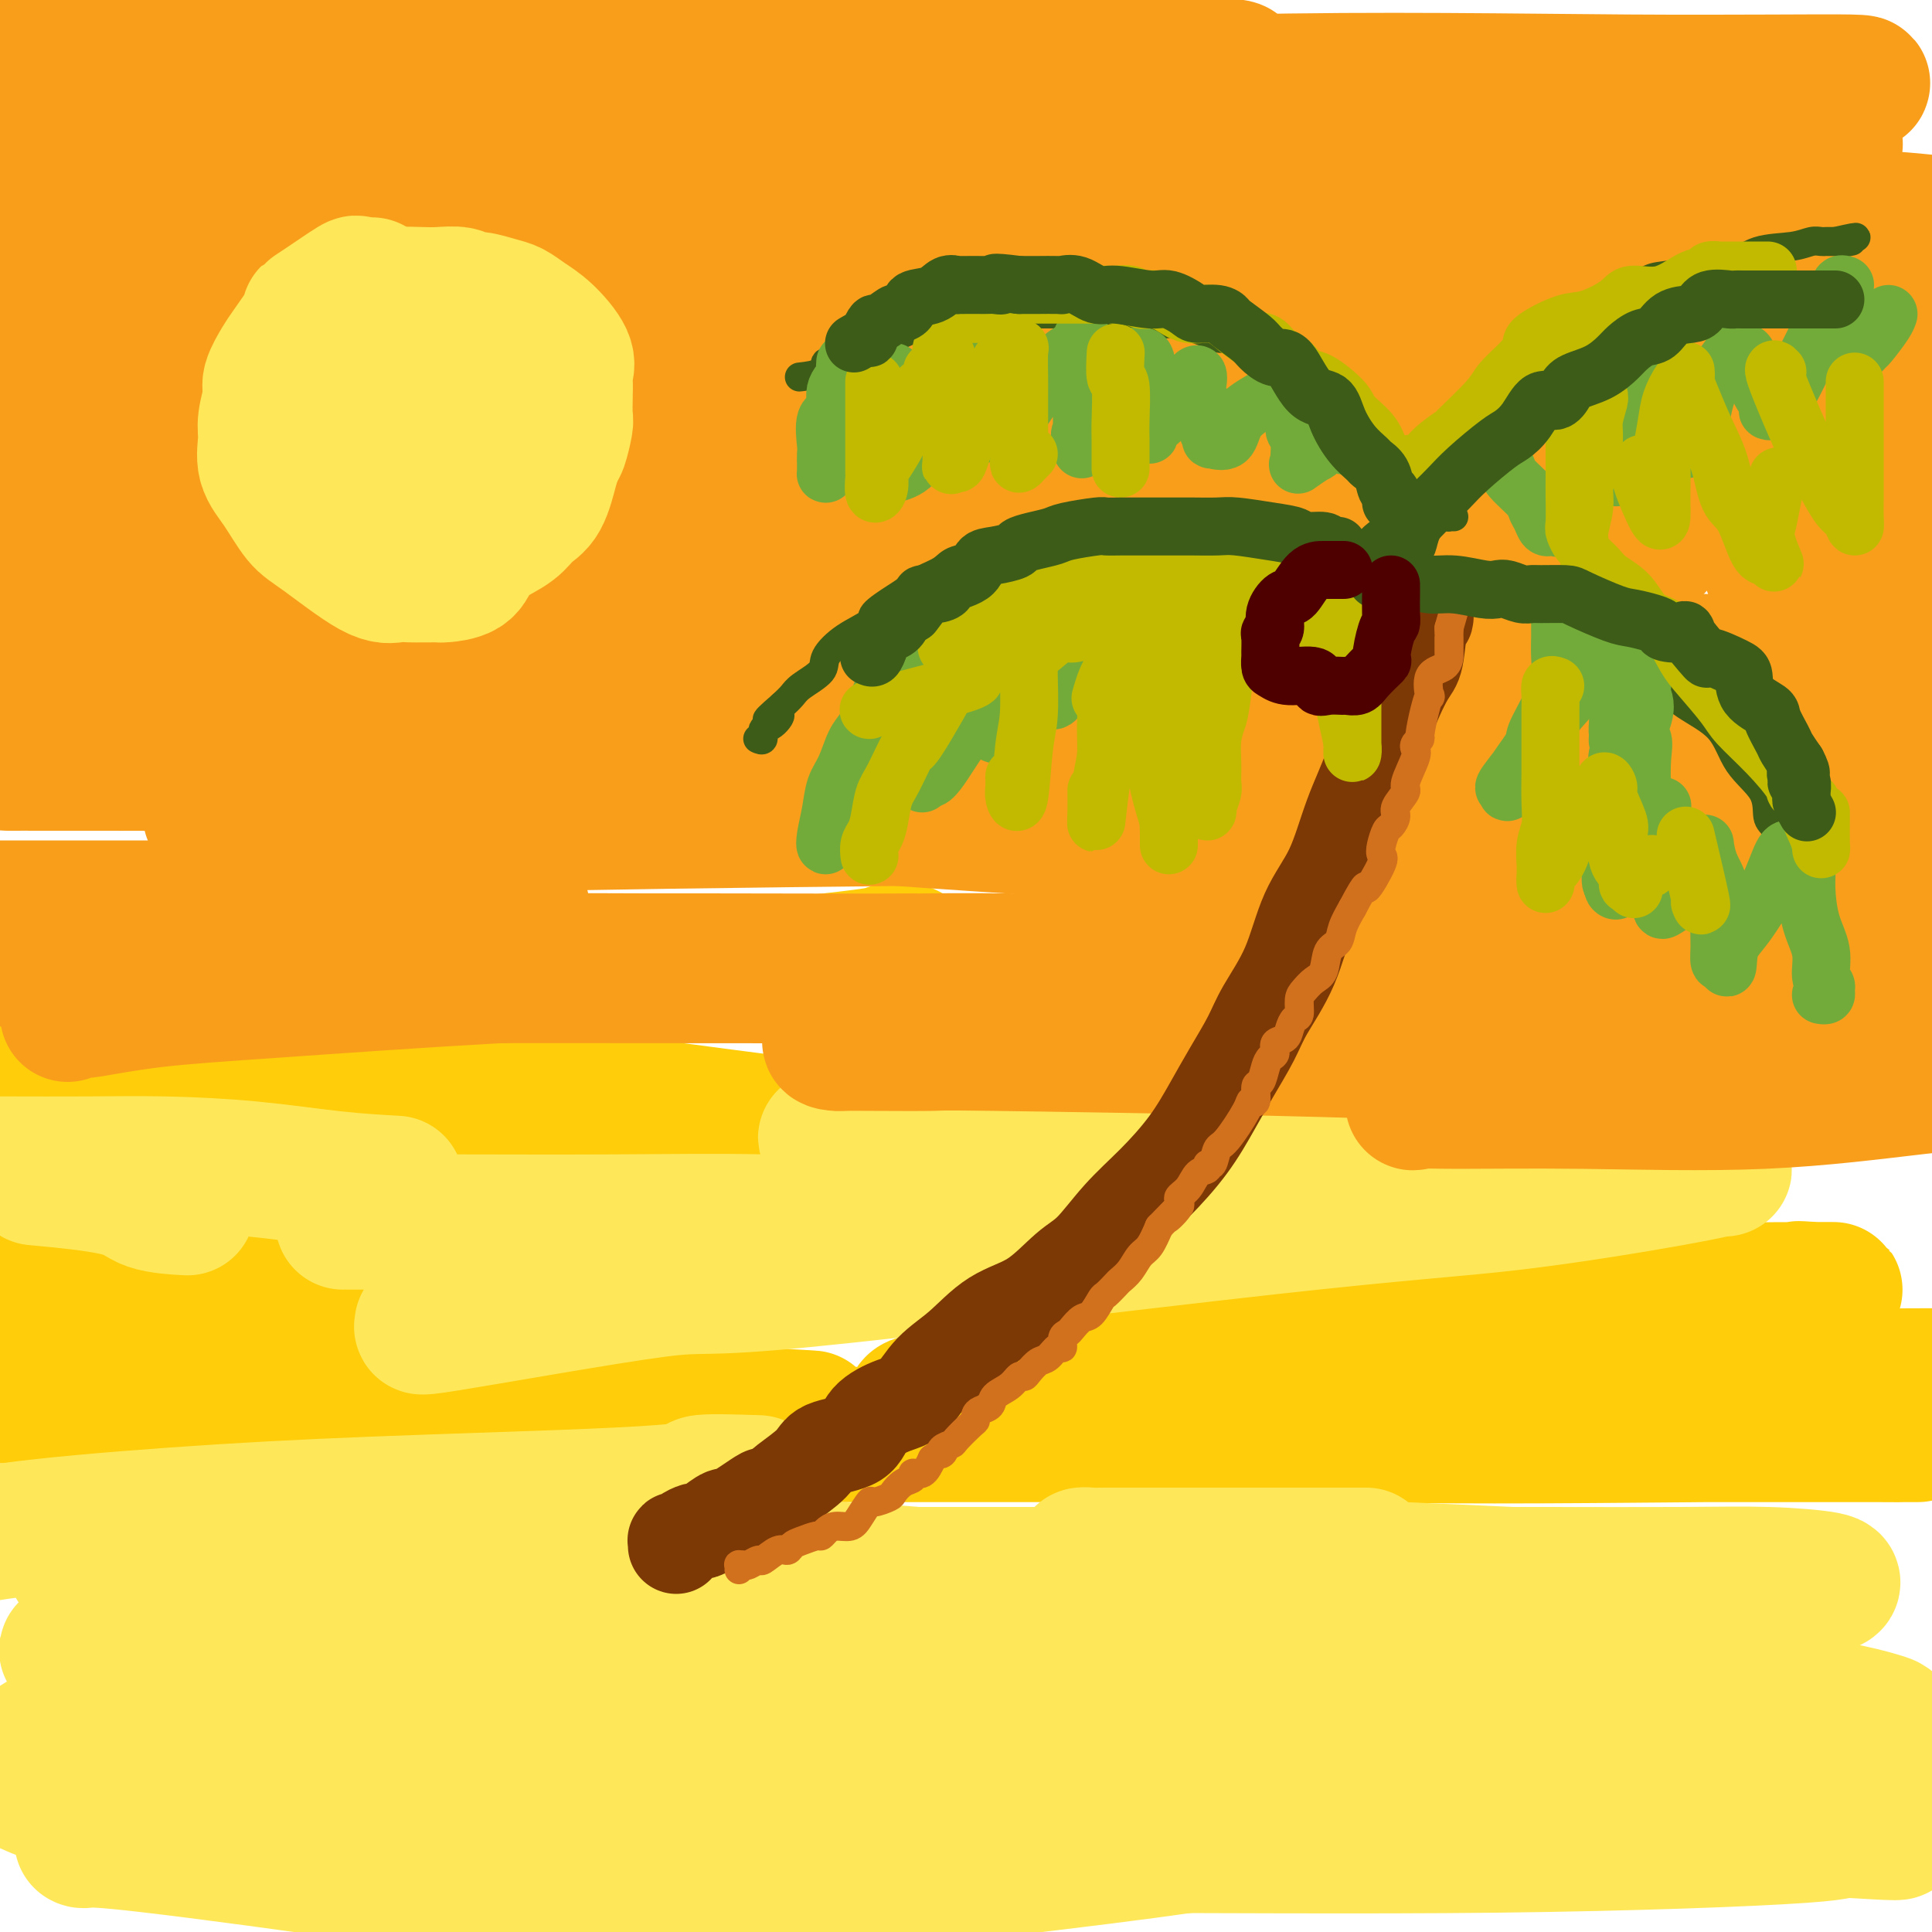 <svg viewBox='0 0 400 400' version='1.1' xmlns='http://www.w3.org/2000/svg' xmlns:xlink='http://www.w3.org/1999/xlink'><g fill='none' stroke='rgb(255,205,10)' stroke-width='28' stroke-linecap='round' stroke-linejoin='round'><path d='M188,197c-0.597,0.021 -1.195,0.041 -2,0c-0.805,-0.041 -1.818,-0.144 -2,0c-0.182,0.144 0.467,0.533 -13,2c-13.467,1.467 -41.049,4.010 -67,6c-25.951,1.990 -50.272,3.426 -69,5c-18.728,1.574 -31.864,3.287 -45,5'/><path d='M11,218c-6.103,-0.327 -12.207,-0.655 0,0c12.207,0.655 42.723,2.291 71,5c28.277,2.709 54.314,6.491 74,9c19.686,2.509 33.020,3.746 38,5c4.980,1.254 1.605,2.524 1,3c-0.605,0.476 1.560,0.159 -2,1c-3.560,0.841 -12.845,2.839 -25,4c-12.155,1.161 -27.179,1.483 -48,3c-20.821,1.517 -47.439,4.229 -62,6c-14.561,1.771 -17.066,2.602 -25,4c-7.934,1.398 -21.298,3.363 -27,4c-5.702,0.637 -3.741,-0.053 -3,0c0.741,0.053 0.262,0.850 0,1c-0.262,0.150 -0.306,-0.348 2,0c2.306,0.348 6.963,1.543 15,3c8.037,1.457 19.455,3.176 32,6c12.545,2.824 26.215,6.753 33,9c6.785,2.247 6.683,2.812 6,3c-0.683,0.188 -1.946,-0.001 -8,1c-6.054,1.001 -16.899,3.193 -32,4c-15.101,0.807 -34.457,0.231 -50,0c-15.543,-0.231 -27.271,-0.115 -39,0'/><path d='M17,289c-5.269,0.120 -10.538,0.240 0,0c10.538,-0.240 36.883,-0.838 66,0c29.117,0.838 61.007,3.114 75,4c13.993,0.886 10.091,0.381 8,1c-2.091,0.619 -2.369,2.362 -2,3c0.369,0.638 1.384,0.171 -15,0c-16.384,-0.171 -50.169,-0.046 -67,0c-16.831,0.046 -16.708,0.012 -17,0c-0.292,-0.012 -1.000,-0.003 -1,0c-0.000,0.003 0.706,0.001 4,0c3.294,-0.001 9.174,-0.000 14,0c4.826,0.000 8.596,0.000 27,0c18.404,-0.000 51.440,-0.000 84,0c32.560,0.000 64.643,0.000 93,0c28.357,-0.000 52.987,-0.001 72,0c19.013,0.001 32.407,0.003 37,0c4.593,-0.003 0.384,-0.010 -1,0c-1.384,0.010 0.056,0.038 -5,0c-5.056,-0.038 -16.609,-0.142 -36,0c-19.391,0.142 -46.620,0.531 -74,0c-27.380,-0.531 -54.911,-1.982 -70,-3c-15.089,-1.018 -17.735,-1.603 -19,-2c-1.265,-0.397 -1.150,-0.608 -1,-1c0.150,-0.392 0.336,-0.967 9,-2c8.664,-1.033 25.807,-2.524 46,-3c20.193,-0.476 43.437,0.064 69,0c25.563,-0.064 53.447,-0.733 71,-1c17.553,-0.267 24.777,-0.134 32,0'/><path d='M352,285c2.463,0.172 4.926,0.344 0,0c-4.926,-0.344 -17.239,-1.205 -39,-3c-21.761,-1.795 -52.968,-4.524 -70,-6c-17.032,-1.476 -19.887,-1.699 -21,-2c-1.113,-0.301 -0.482,-0.679 0,-1c0.482,-0.321 0.815,-0.583 1,-1c0.185,-0.417 0.221,-0.987 20,-2c19.779,-1.013 59.301,-2.469 79,-3c19.699,-0.531 19.576,-0.135 27,0c7.424,0.135 22.397,0.011 28,0c5.603,-0.011 1.836,0.091 -1,0c-2.836,-0.091 -4.742,-0.373 -3,0c1.742,0.373 7.132,1.403 -13,0c-20.132,-1.403 -65.787,-5.237 -96,-8c-30.213,-2.763 -44.983,-4.453 -51,-5c-6.017,-0.547 -3.282,0.050 -2,0c1.282,-0.050 1.112,-0.745 3,-1c1.888,-0.255 5.833,-0.068 14,0c8.167,0.068 20.554,0.017 36,0c15.446,-0.017 33.951,-0.002 49,0c15.049,0.002 26.644,-0.010 31,0c4.356,0.010 1.475,0.041 0,0c-1.475,-0.041 -1.543,-0.155 0,0c1.543,0.155 4.696,0.577 -4,0c-8.696,-0.577 -29.240,-2.155 -44,-3c-14.760,-0.845 -23.735,-0.959 -27,-1c-3.265,-0.041 -0.819,-0.011 0,0c0.819,0.011 0.009,0.003 1,0c0.991,-0.003 3.781,-0.001 5,0c1.219,0.001 0.867,0.000 3,0c2.133,-0.000 6.752,-0.000 10,0c3.248,0.000 5.124,0.000 7,0'/><path d='M295,249c4.333,0.000 2.167,0.000 0,0'/></g>
<g fill='none' stroke='rgb(254,232,89)' stroke-width='28' stroke-linecap='round' stroke-linejoin='round'><path d='M71,253c0.486,-0.001 0.973,-0.001 1,0c0.027,0.001 -0.405,0.004 3,0c3.405,-0.004 10.646,-0.015 20,0c9.354,0.015 20.821,0.055 32,0c11.179,-0.055 22.070,-0.206 31,0c8.930,0.206 15.899,0.769 20,1c4.101,0.231 5.334,0.128 6,0c0.666,-0.128 0.765,-0.282 1,0c0.235,0.282 0.605,1.002 0,2c-0.605,0.998 -2.186,2.276 -5,3c-2.814,0.724 -6.861,0.896 -14,2c-7.139,1.104 -17.369,3.140 -28,5c-10.631,1.860 -21.664,3.543 -31,5c-9.336,1.457 -16.976,2.688 -19,3c-2.024,0.312 1.566,-0.294 1,0c-0.566,0.294 -5.289,1.487 4,0c9.289,-1.487 32.591,-5.655 43,-7c10.409,-1.345 7.924,0.133 30,-2c22.076,-2.133 68.714,-7.878 97,-11c28.286,-3.122 38.219,-3.621 50,-5c11.781,-1.379 25.409,-3.637 33,-5c7.591,-1.363 9.147,-1.829 10,-2c0.853,-0.171 1.005,-0.046 1,0c-0.005,0.046 -0.166,0.012 -1,0c-0.834,-0.012 -2.340,-0.003 -3,0c-0.660,0.003 -0.474,0.001 -5,0c-4.526,-0.001 -13.763,-0.000 -23,0'/><path d='M325,242c-14.008,0.214 -33.530,0.747 -53,0c-19.470,-0.747 -38.890,-2.776 -57,-4c-18.110,-1.224 -34.910,-1.644 -41,-2c-6.090,-0.356 -1.469,-0.649 0,-1c1.469,-0.351 -0.214,-0.761 0,-1c0.214,-0.239 2.324,-0.306 7,-1c4.676,-0.694 11.918,-2.014 22,-3c10.082,-0.986 23.004,-1.637 35,-2c11.996,-0.363 23.065,-0.437 32,-1c8.935,-0.563 15.736,-1.615 18,-2c2.264,-0.385 -0.009,-0.103 -1,0c-0.991,0.103 -0.699,0.028 -1,0c-0.301,-0.028 -1.194,-0.008 -6,0c-4.806,0.008 -13.526,0.003 -25,0c-11.474,-0.003 -25.702,-0.004 -38,0c-12.298,0.004 -22.665,0.011 -28,0c-5.335,-0.011 -5.637,-0.041 -6,0c-0.363,0.041 -0.787,0.155 -1,0c-0.213,-0.155 -0.214,-0.577 0,-1c0.214,-0.423 0.645,-0.845 1,-1c0.355,-0.155 0.634,-0.042 1,0c0.366,0.042 0.819,0.012 1,0c0.181,-0.012 0.091,-0.006 0,0'/><path d='M157,307c-5.344,-0.177 -10.687,-0.354 -12,0c-1.313,0.354 1.405,1.238 -8,2c-9.405,0.762 -30.933,1.400 -48,2c-17.067,0.600 -29.672,1.162 -43,2c-13.328,0.838 -27.379,1.954 -37,3c-9.621,1.046 -14.810,2.023 -20,3'/><path d='M17,324c-1.269,0.039 -2.539,0.079 0,0c2.539,-0.079 8.886,-0.276 25,0c16.114,0.276 41.997,1.025 66,1c24.003,-0.025 46.128,-0.823 66,0c19.872,0.823 37.491,3.267 44,5c6.509,1.733 1.908,2.756 0,3c-1.908,0.244 -1.122,-0.292 -3,0c-1.878,0.292 -6.418,1.413 -22,2c-15.582,0.587 -42.205,0.641 -69,1c-26.795,0.359 -53.761,1.023 -73,2c-19.239,0.977 -30.750,2.267 -35,3c-4.250,0.733 -1.240,0.909 0,1c1.240,0.091 0.710,0.098 1,0c0.290,-0.098 1.401,-0.299 32,0c30.599,0.299 90.685,1.098 134,2c43.315,0.902 69.858,1.906 98,3c28.142,1.094 57.882,2.276 77,4c19.118,1.724 27.614,3.989 31,5c3.386,1.011 1.662,0.768 1,1c-0.662,0.232 -0.263,0.938 -7,2c-6.737,1.062 -20.612,2.481 -43,3c-22.388,0.519 -53.291,0.140 -84,0c-30.709,-0.140 -61.226,-0.040 -87,0c-25.774,0.040 -46.806,0.019 -55,0c-8.194,-0.019 -3.548,-0.035 -1,0c2.548,0.035 3.000,0.122 3,0c-0.000,-0.122 -0.453,-0.453 10,0c10.453,0.453 31.812,1.688 58,2c26.188,0.312 57.204,-0.301 87,1c29.796,1.301 58.370,4.514 77,7c18.630,2.486 27.315,4.243 36,6'/><path d='M384,378c17.442,2.210 4.546,1.234 0,1c-4.546,-0.234 -0.742,0.273 -11,1c-10.258,0.727 -34.577,1.673 -63,2c-28.423,0.327 -60.949,0.035 -98,0c-37.051,-0.035 -78.625,0.185 -112,0c-33.375,-0.185 -58.551,-0.777 -71,-1c-12.449,-0.223 -12.173,-0.076 -12,0c0.173,0.076 0.242,0.082 1,0c0.758,-0.082 2.204,-0.253 13,1c10.796,1.253 30.942,3.929 52,7c21.058,3.071 43.029,6.535 65,10'/><path d='M132,397c-2.771,0.468 -5.542,0.937 0,0c5.542,-0.937 19.396,-3.278 41,-6c21.604,-2.722 50.957,-5.825 73,-9c22.043,-3.175 36.775,-6.421 49,-9c12.225,-2.579 21.944,-4.490 27,-6c5.056,-1.510 5.448,-2.618 5,-3c-0.448,-0.382 -1.735,-0.036 0,0c1.735,0.036 6.492,-0.237 -2,-2c-8.492,-1.763 -30.232,-5.014 -51,-8c-20.768,-2.986 -40.563,-5.706 -56,-8c-15.437,-2.294 -26.516,-4.162 -31,-5c-4.484,-0.838 -2.375,-0.647 -1,-1c1.375,-0.353 2.015,-1.252 2,-2c-0.015,-0.748 -0.685,-1.346 3,-2c3.685,-0.654 11.725,-1.364 22,-2c10.275,-0.636 22.784,-1.199 34,-2c11.216,-0.801 21.139,-1.840 27,-2c5.861,-0.160 7.659,0.559 9,0c1.341,-0.559 2.225,-2.397 3,-3c0.775,-0.603 1.439,0.030 3,0c1.561,-0.030 4.017,-0.723 5,-1c0.983,-0.277 0.491,-0.139 0,0'/><path d='M82,245c-4.016,-0.226 -8.032,-0.453 -13,-1c-4.968,-0.547 -10.889,-1.415 -17,-2c-6.111,-0.585 -12.411,-0.889 -18,-1c-5.589,-0.111 -10.466,-0.030 -16,0c-5.534,0.030 -11.724,0.009 -16,0c-4.276,-0.009 -6.638,-0.004 -9,0'/><path d='M9,244c-1.542,-0.144 -3.085,-0.287 0,0c3.085,0.287 10.796,1.005 15,2c4.204,0.995 4.901,2.268 7,3c2.099,0.732 5.600,0.923 7,1c1.400,0.077 0.700,0.038 0,0'/><path d='M76,326c1.967,-0.000 3.935,-0.000 5,0c1.065,0.000 1.229,0.000 4,0c2.771,-0.000 8.149,-0.000 15,0c6.851,0.000 15.174,0.000 22,0c6.826,-0.000 12.154,-0.000 27,0c14.846,0.000 39.209,0.000 56,0c16.791,-0.000 26.011,-0.001 38,0c11.989,0.001 26.748,0.003 40,0c13.252,-0.003 24.998,-0.011 36,0c11.002,0.011 21.260,0.042 29,0c7.740,-0.042 12.960,-0.155 18,0c5.040,0.155 9.899,0.579 12,1c2.101,0.421 1.445,0.839 1,1c-0.445,0.161 -0.677,0.064 -1,0c-0.323,-0.064 -0.735,-0.097 -3,0c-2.265,0.097 -6.382,0.323 -17,0c-10.618,-0.323 -27.738,-1.197 -45,-2c-17.262,-0.803 -34.668,-1.536 -49,-2c-14.332,-0.464 -25.591,-0.660 -32,-1c-6.409,-0.340 -7.969,-0.823 -8,-1c-0.031,-0.177 1.468,-0.047 2,0c0.532,0.047 0.098,0.013 3,0c2.902,-0.013 9.139,-0.003 17,0c7.861,0.003 17.347,0.001 24,0c6.653,-0.001 10.472,-0.000 12,0c1.528,0.000 0.764,0.000 0,0'/><path d='M165,355c-2.928,0.423 -5.857,0.846 -9,1c-3.143,0.154 -6.502,0.040 -9,0c-2.498,-0.040 -4.137,-0.007 -7,0c-2.863,0.007 -6.951,-0.013 -16,0c-9.049,0.013 -23.058,0.059 -32,0c-8.942,-0.059 -12.815,-0.223 -17,0c-4.185,0.223 -8.680,0.834 -13,1c-4.320,0.166 -8.465,-0.113 -12,0c-3.535,0.113 -6.460,0.619 -10,1c-3.540,0.381 -7.695,0.636 -11,1c-3.305,0.364 -5.758,0.836 -8,1c-2.242,0.164 -4.271,0.018 -6,0c-1.729,-0.018 -3.158,0.090 -4,0c-0.842,-0.090 -1.099,-0.379 -2,0c-0.901,0.379 -2.448,1.425 -3,2c-0.552,0.575 -0.110,0.677 0,1c0.110,0.323 -0.113,0.865 -1,1c-0.887,0.135 -2.437,-0.137 -3,0c-0.563,0.137 -0.140,0.683 0,1c0.140,0.317 -0.002,0.403 0,1c0.002,0.597 0.147,1.703 0,2c-0.147,0.297 -0.588,-0.216 0,0c0.588,0.216 2.203,1.162 4,2c1.797,0.838 3.776,1.570 9,3c5.224,1.430 13.694,3.560 23,5c9.306,1.440 19.447,2.190 37,4c17.553,1.810 42.519,4.681 54,6c11.481,1.319 9.476,1.086 9,1c-0.476,-0.086 0.578,-0.025 1,0c0.422,0.025 0.211,0.012 0,0'/></g>
<g fill='none' stroke='rgb(249,158,27)' stroke-width='28' stroke-linecap='round' stroke-linejoin='round'><path d='M14,210c0.185,-0.409 0.369,-0.819 1,-1c0.631,-0.181 1.707,-0.135 2,0c0.293,0.135 -0.198,0.359 2,0c2.198,-0.359 7.085,-1.301 13,-2c5.915,-0.699 12.859,-1.154 25,-2c12.141,-0.846 29.479,-2.083 46,-3c16.521,-0.917 32.224,-1.514 47,-2c14.776,-0.486 28.623,-0.859 39,-1c10.377,-0.141 17.283,-0.048 26,0c8.717,0.048 19.246,0.052 23,0c3.754,-0.052 0.732,-0.159 -1,0c-1.732,0.159 -2.176,0.585 -4,1c-1.824,0.415 -5.029,0.819 -10,2c-4.971,1.181 -11.709,3.140 -18,5c-6.291,1.860 -12.134,3.623 -18,5c-5.866,1.377 -11.754,2.369 -14,3c-2.246,0.631 -0.849,0.900 0,1c0.849,0.100 1.149,0.030 2,0c0.851,-0.030 2.253,-0.019 6,0c3.747,0.019 9.840,0.045 12,0c2.160,-0.045 0.388,-0.163 13,0c12.612,0.163 39.609,0.607 57,1c17.391,0.393 25.177,0.734 32,1c6.823,0.266 12.683,0.456 18,1c5.317,0.544 10.091,1.441 12,2c1.909,0.559 0.955,0.779 0,1'/><path d='M325,222c4.599,0.788 1.097,0.757 -1,1c-2.097,0.243 -2.788,0.759 -5,1c-2.212,0.241 -5.944,0.208 -11,1c-5.056,0.792 -11.437,2.411 -14,3c-2.563,0.589 -1.307,0.148 0,0c1.307,-0.148 2.665,-0.004 8,0c5.335,0.004 14.646,-0.133 26,0c11.354,0.133 24.749,0.536 37,0c12.251,-0.536 23.357,-2.010 32,-3c8.643,-0.990 14.821,-1.495 21,-2'/><path d='M397,218c1.019,0.037 2.038,0.074 0,0c-2.038,-0.074 -7.133,-0.258 -18,-1c-10.867,-0.742 -27.505,-2.041 -53,-4c-25.495,-1.959 -59.846,-4.578 -76,-6c-16.154,-1.422 -14.110,-1.647 -13,-2c1.110,-0.353 1.287,-0.834 1,-1c-0.287,-0.166 -1.036,-0.016 2,0c3.036,0.016 9.858,-0.101 18,0c8.142,0.101 17.605,0.419 30,0c12.395,-0.419 27.722,-1.576 39,-2c11.278,-0.424 18.509,-0.114 21,0c2.491,0.114 0.244,0.030 -2,0c-2.244,-0.030 -4.483,-0.008 -3,0c1.483,0.008 6.688,0.003 -10,0c-16.688,-0.003 -55.271,-0.005 -87,0c-31.729,0.005 -56.606,0.016 -83,0c-26.394,-0.016 -54.307,-0.060 -72,0c-17.693,0.060 -25.168,0.222 -28,0c-2.832,-0.222 -1.022,-0.830 0,-1c1.022,-0.170 1.256,0.098 2,0c0.744,-0.098 2.000,-0.562 8,-1c6.000,-0.438 16.745,-0.849 30,-1c13.255,-0.151 29.021,-0.040 43,0c13.979,0.040 26.173,0.010 33,0c6.827,-0.010 8.287,-0.001 9,0c0.713,0.001 0.677,-0.005 -1,0c-1.677,0.005 -4.996,0.022 -17,0c-12.004,-0.022 -32.693,-0.083 -59,0c-26.307,0.083 -58.230,0.309 -85,0c-26.770,-0.309 -48.385,-1.155 -70,-2'/><path d='M19,188c-1.567,0.000 -3.135,0.000 0,0c3.135,0.000 10.972,0.000 24,0c13.028,0.000 31.248,0.000 44,0c12.752,0.000 20.036,0.000 21,0c0.964,0.000 -4.391,0.000 -3,0c1.391,0.000 9.528,0.000 -9,0c-18.528,0.000 -63.722,0.000 -90,0c-26.278,0.000 -33.639,0.000 -41,0'/><path d='M91,171c-2.697,0.083 -5.395,0.166 0,0c5.395,-0.166 18.882,-0.580 48,-1c29.118,-0.420 73.865,-0.844 92,-1c18.135,-0.156 9.657,-0.042 9,0c-0.657,0.042 6.508,0.012 -1,0c-7.508,-0.012 -29.690,-0.006 -43,0c-13.310,0.006 -17.747,0.013 -35,0c-17.253,-0.013 -47.320,-0.044 -70,0c-22.680,0.044 -37.972,0.165 -44,0c-6.028,-0.165 -2.791,-0.616 -1,-1c1.791,-0.384 2.137,-0.702 3,-1c0.863,-0.298 2.241,-0.577 9,-1c6.759,-0.423 18.897,-0.989 48,-3c29.103,-2.011 75.171,-5.467 106,-7c30.829,-1.533 46.418,-1.143 56,-1c9.582,0.143 13.158,0.038 14,0c0.842,-0.038 -1.051,-0.009 -1,0c0.051,0.009 2.046,-0.001 -5,0c-7.046,0.001 -23.133,0.013 -45,0c-21.867,-0.013 -49.513,-0.052 -78,0c-28.487,0.052 -57.815,0.195 -79,0c-21.185,-0.195 -34.228,-0.727 -39,-1c-4.772,-0.273 -1.274,-0.287 3,-1c4.274,-0.713 9.323,-2.124 9,-3c-0.323,-0.876 -6.020,-1.215 21,-3c27.020,-1.785 86.756,-5.014 130,-7c43.244,-1.986 69.997,-2.728 96,-3c26.003,-0.272 51.255,-0.073 64,0c12.745,0.073 12.983,0.020 12,0c-0.983,-0.020 -3.188,-0.005 -3,0c0.188,0.005 2.768,0.002 -9,0c-11.768,-0.002 -37.884,-0.001 -64,0'/><path d='M294,137c-30.297,0.001 -68.039,0.003 -104,0c-35.961,-0.003 -70.142,-0.009 -90,0c-19.858,0.009 -25.393,0.035 -27,0c-1.607,-0.035 0.716,-0.130 1,0c0.284,0.130 -1.470,0.483 6,-1c7.470,-1.483 24.164,-4.804 46,-7c21.836,-2.196 48.813,-3.268 76,-5c27.187,-1.732 54.582,-4.124 78,-6c23.418,-1.876 42.858,-3.235 53,-4c10.142,-0.765 10.987,-0.936 9,-1c-1.987,-0.064 -6.807,-0.021 -13,0c-6.193,0.021 -13.759,0.021 -22,0c-8.241,-0.021 -17.157,-0.062 -38,0c-20.843,0.062 -53.614,0.228 -94,0c-40.386,-0.228 -88.388,-0.850 -106,-1c-17.612,-0.150 -4.835,0.172 -1,0c3.835,-0.172 -1.274,-0.839 3,-2c4.274,-1.161 17.930,-2.817 40,-6c22.070,-3.183 52.555,-7.895 86,-12c33.445,-4.105 69.851,-7.605 102,-10c32.149,-2.395 60.043,-3.684 79,-5c18.957,-1.316 28.979,-2.658 39,-4'/><path d='M384,73c2.200,-0.014 4.400,-0.029 0,0c-4.400,0.029 -15.401,0.101 -40,0c-24.599,-0.101 -62.794,-0.375 -102,-1c-39.206,-0.625 -79.421,-1.602 -107,-2c-27.579,-0.398 -42.522,-0.218 -47,-1c-4.478,-0.782 1.511,-2.526 3,-3c1.489,-0.474 -1.520,0.322 9,-1c10.520,-1.322 34.568,-4.761 63,-7c28.432,-2.239 61.247,-3.280 93,-5c31.753,-1.720 62.443,-4.121 84,-5c21.557,-0.879 33.981,-0.236 38,0c4.019,0.236 -0.368,0.063 -1,0c-0.632,-0.063 2.490,-0.018 -3,0c-5.490,0.018 -19.593,0.007 -41,0c-21.407,-0.007 -50.120,-0.010 -81,0c-30.880,0.010 -63.929,0.032 -86,0c-22.071,-0.032 -33.166,-0.117 -37,0c-3.834,0.117 -0.409,0.436 2,0c2.409,-0.436 3.800,-1.627 17,-3c13.200,-1.373 38.207,-2.928 65,-5c26.793,-2.072 55.371,-4.660 80,-6c24.629,-1.340 45.308,-1.431 60,-2c14.692,-0.569 23.397,-1.617 26,-2c2.603,-0.383 -0.897,-0.103 -1,0c-0.103,0.103 3.189,0.028 -5,0c-8.189,-0.028 -27.859,-0.008 -49,0c-21.141,0.008 -43.753,0.004 -84,0c-40.247,-0.004 -98.130,-0.006 -124,0c-25.870,0.006 -19.728,0.022 -17,0c2.728,-0.022 2.042,-0.083 1,0c-1.042,0.083 -2.441,0.309 9,-1c11.441,-1.309 35.720,-4.155 60,-7'/><path d='M169,22c26.374,-2.373 57.309,-4.307 87,-5c29.691,-0.693 58.137,-0.145 81,0c22.863,0.145 40.144,-0.114 46,0c5.856,0.114 0.287,0.602 -1,1c-1.287,0.398 1.708,0.706 -3,2c-4.708,1.294 -17.118,3.574 -43,5c-25.882,1.426 -65.238,1.999 -107,3c-41.762,1.001 -85.932,2.429 -130,4c-44.068,1.571 -88.034,3.286 -132,5'/><path d='M30,36c-8.198,0.453 -16.396,0.906 0,0c16.396,-0.906 57.387,-3.169 93,-4c35.613,-0.831 65.847,-0.228 88,0c22.153,0.228 36.226,0.080 40,0c3.774,-0.080 -2.751,-0.094 -5,0c-2.249,0.094 -0.221,0.294 -12,1c-11.779,0.706 -37.365,1.916 -80,3c-42.635,1.084 -102.317,2.042 -162,3'/><path d='M25,36c-3.251,-0.031 -6.502,-0.061 0,0c6.502,0.061 22.757,0.214 51,0c28.243,-0.214 68.476,-0.793 102,-1c33.524,-0.207 60.341,-0.041 76,0c15.659,0.041 20.160,-0.044 19,0c-1.160,0.044 -7.981,0.218 1,0c8.981,-0.218 33.764,-0.828 -14,0c-47.764,0.828 -168.075,3.094 -226,4c-57.925,0.906 -53.462,0.453 -49,0'/><path d='M38,36c-8.769,0.287 -17.538,0.573 0,0c17.538,-0.573 61.382,-2.007 96,-3c34.618,-0.993 60.009,-1.547 76,-2c15.991,-0.453 22.582,-0.805 15,0c-7.582,0.805 -29.338,2.766 -43,4c-13.662,1.234 -19.230,1.741 -40,2c-20.770,0.259 -56.741,0.270 -83,1c-26.259,0.730 -42.806,2.180 -48,3c-5.194,0.820 0.966,1.010 0,1c-0.966,-0.010 -9.056,-0.221 4,0c13.056,0.221 47.259,0.873 76,1c28.741,0.127 52.019,-0.271 73,1c20.981,1.271 39.665,4.212 47,5c7.335,0.788 3.320,-0.578 1,0c-2.320,0.578 -2.945,3.100 -6,5c-3.055,1.900 -8.541,3.179 -25,5c-16.459,1.821 -43.893,4.182 -73,6c-29.107,1.818 -59.888,3.091 -83,4c-23.112,0.909 -38.556,1.455 -54,2'/><path d='M8,72c-1.073,0.040 -2.145,0.081 0,0c2.145,-0.081 7.509,-0.283 36,0c28.491,0.283 80.109,1.053 110,2c29.891,0.947 38.054,2.073 43,3c4.946,0.927 6.673,1.654 7,2c0.327,0.346 -0.747,0.309 -10,2c-9.253,1.691 -26.683,5.109 -56,7c-29.317,1.891 -70.519,2.255 -106,3c-35.481,0.745 -65.240,1.873 -95,3'/><path d='M50,107c-8.619,-0.643 -17.238,-1.287 0,0c17.238,1.287 60.335,4.504 91,8c30.665,3.496 48.900,7.270 56,9c7.100,1.730 3.065,1.417 1,2c-2.065,0.583 -2.160,2.061 -8,4c-5.840,1.939 -17.427,4.338 -37,7c-19.573,2.662 -47.134,5.588 -71,9c-23.866,3.412 -44.039,7.310 -51,9c-6.961,1.690 -0.710,1.172 1,1c1.710,-0.172 -1.121,0.000 8,1c9.121,1.000 30.196,2.826 55,5c24.804,2.174 53.339,4.696 85,7c31.661,2.304 66.447,4.389 99,6c32.553,1.611 62.872,2.746 83,5c20.128,2.254 30.064,5.627 40,9'/><path d='M381,200c1.168,-0.204 2.335,-0.409 0,0c-2.335,0.409 -8.174,1.430 -22,3c-13.826,1.570 -35.641,3.689 -46,5c-10.359,1.311 -9.262,1.815 -9,2c0.262,0.185 -0.311,0.049 0,0c0.311,-0.049 1.507,-0.013 5,0c3.493,0.013 9.284,0.004 29,0c19.716,-0.004 53.358,-0.002 87,0'/><path d='M353,210c3.358,-0.082 6.715,-0.163 0,0c-6.715,0.163 -23.504,0.571 -49,0c-25.496,-0.571 -59.699,-2.120 -77,-3c-17.301,-0.880 -17.699,-1.089 -16,-2c1.699,-0.911 5.497,-2.522 2,-3c-3.497,-0.478 -14.288,0.179 17,-5c31.288,-5.179 104.654,-16.194 141,-22c36.346,-5.806 35.673,-6.403 35,-7'/><path d='M349,138c2.955,0.296 5.911,0.593 0,0c-5.911,-0.593 -20.687,-2.074 -48,-4c-27.313,-1.926 -67.162,-4.296 -94,-8c-26.838,-3.704 -40.666,-8.743 -45,-11c-4.334,-2.257 0.825,-1.732 0,-1c-0.825,0.732 -7.633,1.670 4,-3c11.633,-4.670 41.709,-14.950 71,-22c29.291,-7.050 57.797,-10.872 85,-15c27.203,-4.128 53.101,-8.564 79,-13'/><path d='M399,46c2.310,0.234 4.620,0.468 0,0c-4.620,-0.468 -16.171,-1.638 -41,-2c-24.829,-0.362 -62.935,0.085 -100,-1c-37.065,-1.085 -73.090,-3.703 -103,-6c-29.910,-2.297 -53.705,-4.274 -62,-5c-8.295,-0.726 -1.091,-0.203 -1,0c0.091,0.203 -6.932,0.085 1,-2c7.932,-2.085 30.817,-6.138 46,-8c15.183,-1.862 22.663,-1.532 31,-2c8.337,-0.468 17.531,-1.733 32,-3c14.469,-1.267 34.213,-2.535 44,-3c9.787,-0.465 9.617,-0.127 10,0c0.383,0.127 1.319,0.044 -8,0c-9.319,-0.044 -28.894,-0.050 -55,0c-26.106,0.050 -58.745,0.157 -96,0c-37.255,-0.157 -79.128,-0.579 -121,-1'/><path d='M8,12c-6.512,0.423 -13.023,0.845 0,0c13.023,-0.845 45.581,-2.959 76,-4c30.419,-1.041 58.698,-1.011 84,-1c25.302,0.011 47.627,0.003 60,0c12.373,-0.003 14.796,-0.000 16,0c1.204,0.000 1.190,-0.002 1,0c-0.190,0.002 -0.556,0.009 -3,0c-2.444,-0.009 -6.968,-0.033 -17,0c-10.032,0.033 -25.573,0.125 -52,0c-26.427,-0.125 -63.739,-0.466 -85,-1c-21.261,-0.534 -26.470,-1.262 -29,-2c-2.530,-0.738 -2.379,-1.486 -2,-2c0.379,-0.514 0.987,-0.792 1,-1c0.013,-0.208 -0.568,-0.345 2,-1c2.568,-0.655 8.284,-1.827 14,-3'/><path d='M19,8c-1.832,-0.312 -3.665,-0.625 0,0c3.665,0.625 12.827,2.187 27,5c14.173,2.813 33.356,6.876 44,9c10.644,2.124 12.750,2.310 15,4c2.250,1.690 4.644,4.886 4,8c-0.644,3.114 -4.327,6.146 -17,10c-12.673,3.854 -34.335,8.530 -56,13c-21.665,4.470 -43.332,8.735 -65,13'/><path d='M2,79c-1.905,-0.082 -3.810,-0.165 0,0c3.810,0.165 13.336,0.576 25,1c11.664,0.424 25.465,0.861 33,1c7.535,0.139 8.804,-0.021 9,1c0.196,1.021 -0.679,3.222 0,4c0.679,0.778 2.914,0.133 -9,2c-11.914,1.867 -37.975,6.248 -53,9c-15.025,2.752 -19.012,3.876 -23,5'/><path d='M2,105c-2.324,0.004 -4.648,0.008 0,0c4.648,-0.008 16.268,-0.028 22,0c5.732,0.028 5.577,0.102 10,0c4.423,-0.102 13.425,-0.381 16,0c2.575,0.381 -1.277,1.423 -4,2c-2.723,0.577 -4.318,0.691 -7,1c-2.682,0.309 -6.453,0.814 -14,2c-7.547,1.186 -18.871,3.053 -25,4c-6.129,0.947 -7.065,0.973 -8,1'/><path d='M9,116c-0.253,0.046 -0.506,0.092 0,0c0.506,-0.092 1.773,-0.322 11,0c9.227,0.322 26.416,1.197 37,2c10.584,0.803 14.564,1.534 16,2c1.436,0.466 0.327,0.667 0,1c-0.327,0.333 0.127,0.797 -1,1c-1.127,0.203 -3.837,0.146 -9,1c-5.163,0.854 -12.781,2.621 -19,4c-6.219,1.379 -11.041,2.371 -13,3c-1.959,0.629 -1.056,0.894 0,1c1.056,0.106 2.264,0.052 2,0c-0.264,-0.052 -2.000,-0.103 2,0c4.000,0.103 13.738,0.359 21,1c7.262,0.641 12.049,1.668 14,2c1.951,0.332 1.064,-0.029 1,0c-0.064,0.029 0.693,0.450 0,1c-0.693,0.550 -2.835,1.230 -6,2c-3.165,0.770 -7.352,1.630 -16,2c-8.648,0.370 -21.757,0.248 -34,1c-12.243,0.752 -23.622,2.376 -35,4'/><path d='M3,158c0.875,0.002 1.750,0.004 0,0c-1.750,-0.004 -6.124,-0.015 13,0c19.124,0.015 61.747,0.055 95,0c33.253,-0.055 57.137,-0.205 84,0c26.863,0.205 56.706,0.766 83,1c26.294,0.234 49.041,0.140 68,0c18.959,-0.140 34.131,-0.326 43,0c8.869,0.326 11.434,1.163 14,2'/><path d='M384,165c0.462,-0.227 0.925,-0.453 0,0c-0.925,0.453 -3.237,1.586 -22,2c-18.763,0.414 -53.976,0.111 -84,0c-30.024,-0.111 -54.859,-0.029 -69,0c-14.141,0.029 -17.589,0.004 -19,0c-1.411,-0.004 -0.784,0.013 1,0c1.784,-0.013 4.726,-0.055 7,0c2.274,0.055 3.882,0.207 36,0c32.118,-0.207 94.748,-0.773 128,-1c33.252,-0.227 37.126,-0.113 41,0'/><path d='M369,166c1.558,0.000 3.116,0.000 0,0c-3.116,-0.000 -10.905,-0.000 -26,0c-15.095,0.000 -37.497,0.000 -51,0c-13.503,-0.000 -18.106,-0.001 -20,0c-1.894,0.001 -1.080,0.002 -1,0c0.080,-0.002 -0.575,-0.009 1,0c1.575,0.009 5.381,0.033 15,0c9.619,-0.033 25.051,-0.124 41,0c15.949,0.124 32.414,0.464 49,0c16.586,-0.464 33.293,-1.732 50,-3'/><path d='M357,171c2.916,-0.000 5.832,-0.000 0,0c-5.832,0.000 -20.414,0.000 -37,0c-16.586,-0.000 -35.178,-0.001 -45,0c-9.822,0.001 -10.875,0.003 -11,0c-0.125,-0.003 0.678,-0.011 2,0c1.322,0.011 3.164,0.041 6,0c2.836,-0.041 6.668,-0.155 33,0c26.332,0.155 75.166,0.577 124,1'/><path d='M369,178c1.804,0.000 3.608,0.000 0,0c-3.608,0.000 -12.630,0.000 -26,0c-13.370,-0.000 -31.090,0.000 -40,0c-8.910,0.000 -9.009,0.000 -9,0c0.009,0.000 0.126,0.000 -1,0c-1.126,0.000 -3.495,0.000 7,0c10.495,0.000 33.856,0.000 53,0c19.144,0.000 34.072,0.000 49,0'/><path d='M344,176c2.644,0.279 5.288,0.559 0,0c-5.288,-0.559 -18.506,-1.956 -31,-3c-12.494,-1.044 -24.262,-1.735 -29,-2c-4.738,-0.265 -2.445,-0.105 -1,0c1.445,0.105 2.044,0.154 2,0c-0.044,-0.154 -0.730,-0.511 3,-1c3.730,-0.489 11.877,-1.110 21,-2c9.123,-0.890 19.223,-2.050 31,-3c11.777,-0.950 25.232,-1.692 35,-3c9.768,-1.308 15.851,-3.182 18,-4c2.149,-0.818 0.365,-0.579 0,-1c-0.365,-0.421 0.689,-1.501 -1,-2c-1.689,-0.499 -6.123,-0.418 -17,-2c-10.877,-1.582 -28.199,-4.826 -49,-9c-20.801,-4.174 -45.080,-9.278 -63,-13c-17.920,-3.722 -29.480,-6.061 -34,-8c-4.520,-1.939 -2.001,-3.479 0,-4c2.001,-0.521 3.483,-0.023 10,-1c6.517,-0.977 18.070,-3.429 30,-6c11.930,-2.571 24.237,-5.262 35,-7c10.763,-1.738 19.983,-2.523 26,-3c6.017,-0.477 8.832,-0.647 10,-1c1.168,-0.353 0.688,-0.890 0,-1c-0.688,-0.110 -1.585,0.206 -2,0c-0.415,-0.206 -0.349,-0.934 -1,-1c-0.651,-0.066 -2.020,0.529 -1,0c1.020,-0.529 4.428,-2.181 7,-3c2.572,-0.819 4.306,-0.805 6,-1c1.694,-0.195 3.347,-0.597 5,-1'/><path d='M354,94c3.321,-0.891 3.125,-0.617 3,-1c-0.125,-0.383 -0.177,-1.421 0,-2c0.177,-0.579 0.584,-0.698 0,-2c-0.584,-1.302 -2.160,-3.788 -3,-6c-0.840,-2.212 -0.943,-4.151 -3,-10c-2.057,-5.849 -6.069,-15.609 -8,-20c-1.931,-4.391 -1.783,-3.412 -2,-5c-0.217,-1.588 -0.799,-5.741 -1,-9c-0.201,-3.259 -0.021,-5.623 0,-7c0.021,-1.377 -0.116,-1.767 0,-3c0.116,-1.233 0.487,-3.308 1,-4c0.513,-0.692 1.169,-0.000 2,0c0.831,0.000 1.838,-0.690 3,-1c1.162,-0.310 2.479,-0.240 5,0c2.521,0.240 6.244,0.648 9,2c2.756,1.352 4.544,3.646 6,6c1.456,2.354 2.581,4.768 4,8c1.419,3.232 3.131,7.282 4,12c0.869,4.718 0.894,10.104 1,15c0.106,4.896 0.292,9.301 0,14c-0.292,4.699 -1.062,9.690 -2,14c-0.938,4.310 -2.045,7.939 -3,11c-0.955,3.061 -1.757,5.555 -2,7c-0.243,1.445 0.073,1.841 0,2c-0.073,0.159 -0.537,0.079 -1,0'/><path d='M367,115c-1.170,5.268 -0.096,1.437 0,-1c0.096,-2.437 -0.787,-3.480 -1,-4c-0.213,-0.520 0.244,-0.515 0,-3c-0.244,-2.485 -1.190,-7.458 -2,-12c-0.810,-4.542 -1.485,-8.653 -2,-13c-0.515,-4.347 -0.871,-8.929 -1,-12c-0.129,-3.071 -0.031,-4.632 0,-5c0.031,-0.368 -0.005,0.457 0,1c0.005,0.543 0.051,0.805 0,3c-0.051,2.195 -0.201,6.322 1,11c1.201,4.678 3.751,9.906 6,15c2.249,5.094 4.196,10.054 6,14c1.804,3.946 3.464,6.877 5,10c1.536,3.123 2.947,6.436 4,9c1.053,2.564 1.746,4.378 3,6c1.254,1.622 3.068,3.050 4,4c0.932,0.950 0.982,1.420 1,1c0.018,-0.420 0.005,-1.731 0,-2c-0.005,-0.269 -0.001,0.505 0,-2c0.001,-2.505 0.000,-8.290 0,-14c-0.000,-5.710 -0.000,-11.346 0,-17c0.000,-5.654 0.000,-11.327 0,-17'/><path d='M391,87c-0.800,-11.007 -3.300,-13.024 -5,-17c-1.700,-3.976 -2.599,-9.912 -4,-15c-1.401,-5.088 -3.304,-9.329 -5,-13c-1.696,-3.671 -3.187,-6.773 -4,-8c-0.813,-1.227 -0.950,-0.577 -1,-1c-0.050,-0.423 -0.013,-1.917 0,2c0.013,3.917 0.004,13.244 0,18c-0.004,4.756 -0.001,4.941 0,6c0.001,1.059 0.000,2.991 0,7c-0.000,4.009 0.000,10.095 0,15c-0.000,4.905 -0.000,8.628 0,14c0.000,5.372 0.001,12.392 0,16c-0.001,3.608 -0.004,3.803 0,4c0.004,0.197 0.015,0.396 0,1c-0.015,0.604 -0.057,1.612 0,2c0.057,0.388 0.211,0.156 0,0c-0.211,-0.156 -0.788,-0.234 -1,0c-0.212,0.234 -0.061,0.781 0,1c0.061,0.219 0.030,0.109 0,0'/></g>
<g fill='none' stroke='rgb(254,232,89)' stroke-width='28' stroke-linecap='round' stroke-linejoin='round'><path d='M77,59c-0.185,-0.028 -0.370,-0.056 -1,0c-0.630,0.056 -1.706,0.195 -2,0c-0.294,-0.195 0.195,-0.725 -1,0c-1.195,0.725 -4.073,2.706 -6,4c-1.927,1.294 -2.902,1.901 -3,2c-0.098,0.099 0.683,-0.310 0,1c-0.683,1.310 -2.828,4.339 -4,6c-1.172,1.661 -1.371,1.955 -2,3c-0.629,1.045 -1.687,2.842 -2,4c-0.313,1.158 0.120,1.679 0,3c-0.120,1.321 -0.794,3.442 -1,5c-0.206,1.558 0.056,2.551 0,4c-0.056,1.449 -0.430,3.352 0,5c0.430,1.648 1.665,3.040 3,5c1.335,1.960 2.770,4.487 4,6c1.230,1.513 2.255,2.013 5,4c2.745,1.987 7.210,5.461 10,7c2.790,1.539 3.904,1.144 5,1c1.096,-0.144 2.175,-0.038 3,0c0.825,0.038 1.398,0.009 2,0c0.602,-0.009 1.235,0.003 2,0c0.765,-0.003 1.662,-0.020 2,0c0.338,0.020 0.117,0.077 1,0c0.883,-0.077 2.868,-0.289 4,-1c1.132,-0.711 1.409,-1.919 2,-3c0.591,-1.081 1.496,-2.033 3,-3c1.504,-0.967 3.607,-1.950 5,-3c1.393,-1.050 2.074,-2.168 3,-3c0.926,-0.832 2.095,-1.378 3,-3c0.905,-1.622 1.544,-4.321 2,-6c0.456,-1.679 0.728,-2.340 1,-3'/><path d='M115,94c0.630,-1.621 0.705,-1.172 1,-2c0.295,-0.828 0.810,-2.931 1,-4c0.190,-1.069 0.054,-1.102 0,-2c-0.054,-0.898 -0.026,-2.659 0,-4c0.026,-1.341 0.051,-2.260 0,-3c-0.051,-0.740 -0.177,-1.301 0,-2c0.177,-0.699 0.656,-1.535 0,-3c-0.656,-1.465 -2.448,-3.559 -4,-5c-1.552,-1.441 -2.863,-2.227 -4,-3c-1.137,-0.773 -2.099,-1.531 -3,-2c-0.901,-0.469 -1.742,-0.647 -3,-1c-1.258,-0.353 -2.934,-0.879 -4,-1c-1.066,-0.121 -1.524,0.163 -2,0c-0.476,-0.163 -0.971,-0.774 -2,-1c-1.029,-0.226 -2.592,-0.068 -4,0c-1.408,0.068 -2.661,0.046 -4,0c-1.339,-0.046 -2.762,-0.117 -5,0c-2.238,0.117 -5.289,0.422 -7,1c-1.711,0.578 -2.080,1.430 -3,2c-0.920,0.570 -2.390,0.858 -4,2c-1.610,1.142 -3.360,3.137 -4,4c-0.640,0.863 -0.170,0.593 0,1c0.170,0.407 0.042,1.491 0,3c-0.042,1.509 0.003,3.445 0,5c-0.003,1.555 -0.055,2.731 0,4c0.055,1.269 0.216,2.631 0,4c-0.216,1.369 -0.809,2.745 0,4c0.809,1.255 3.021,2.388 4,3c0.979,0.612 0.725,0.703 1,1c0.275,0.297 1.079,0.799 2,1c0.921,0.201 1.961,0.100 3,0'/><path d='M74,96c1.862,0.773 1.517,0.206 2,0c0.483,-0.206 1.792,-0.052 3,0c1.208,0.052 2.313,0.002 3,0c0.687,-0.002 0.955,0.044 2,-1c1.045,-1.044 2.866,-3.178 4,-4c1.134,-0.822 1.580,-0.332 2,-1c0.420,-0.668 0.812,-2.492 1,-4c0.188,-1.508 0.171,-2.698 0,-4c-0.171,-1.302 -0.494,-2.716 0,-3c0.494,-0.284 1.807,0.561 0,-1c-1.807,-1.561 -6.735,-5.528 -9,-7c-2.265,-1.472 -1.867,-0.449 -2,0c-0.133,0.449 -0.799,0.323 -2,0c-1.201,-0.323 -2.939,-0.842 -4,-1c-1.061,-0.158 -1.447,0.045 -2,0c-0.553,-0.045 -1.273,-0.337 -2,0c-0.727,0.337 -1.462,1.303 -2,2c-0.538,0.697 -0.878,1.123 -1,2c-0.122,0.877 -0.025,2.204 0,3c0.025,0.796 -0.022,1.060 0,2c0.022,0.940 0.113,2.556 0,4c-0.113,1.444 -0.432,2.715 0,4c0.432,1.285 1.613,2.583 3,4c1.387,1.417 2.980,2.954 5,4c2.020,1.046 4.467,1.601 6,2c1.533,0.399 2.152,0.640 4,1c1.848,0.360 4.926,0.837 6,1c1.074,0.163 0.143,0.013 0,0c-0.143,-0.013 0.500,0.112 1,0c0.500,-0.112 0.857,-0.461 1,-1c0.143,-0.539 0.071,-1.270 0,-2'/><path d='M93,96c1.238,-0.913 0.332,-2.196 0,-3c-0.332,-0.804 -0.092,-1.130 0,-2c0.092,-0.870 0.035,-2.286 0,-3c-0.035,-0.714 -0.048,-0.727 0,-1c0.048,-0.273 0.157,-0.805 0,-1c-0.157,-0.195 -0.581,-0.052 -1,0c-0.419,0.052 -0.834,0.015 -1,0c-0.166,-0.015 -0.083,-0.007 0,0'/><path d='M91,86c0.000,0.000 0.100,0.100 0.1,0.1'/></g>
<g fill='none' stroke='rgb(124,56,5)' stroke-width='20' stroke-linecap='round' stroke-linejoin='round'><path d='M295,127c0.092,0.504 0.183,1.008 0,1c-0.183,-0.008 -0.642,-0.530 -1,1c-0.358,1.530 -0.616,5.110 -1,7c-0.384,1.890 -0.895,2.089 -2,4c-1.105,1.911 -2.806,5.535 -4,9c-1.194,3.465 -1.882,6.773 -3,10c-1.118,3.227 -2.666,6.375 -4,10c-1.334,3.625 -2.453,7.727 -4,11c-1.547,3.273 -3.523,5.717 -5,9c-1.477,3.283 -2.456,7.404 -4,11c-1.544,3.596 -3.653,6.668 -5,9c-1.347,2.332 -1.933,3.924 -3,6c-1.067,2.076 -2.615,4.635 -4,7c-1.385,2.365 -2.607,4.534 -4,7c-1.393,2.466 -2.957,5.227 -5,8c-2.043,2.773 -4.563,5.558 -7,8c-2.437,2.442 -4.789,4.541 -7,7c-2.211,2.459 -4.280,5.276 -6,7c-1.720,1.724 -3.089,2.353 -5,4c-1.911,1.647 -4.363,4.311 -7,6c-2.637,1.689 -5.459,2.402 -8,4c-2.541,1.598 -4.799,4.082 -7,6c-2.201,1.918 -4.343,3.270 -6,5c-1.657,1.730 -2.829,3.838 -4,5c-1.171,1.162 -2.341,1.377 -4,2c-1.659,0.623 -3.806,1.655 -5,3c-1.194,1.345 -1.433,3.004 -3,4c-1.567,0.996 -4.461,1.329 -6,2c-1.539,0.671 -1.722,1.681 -3,3c-1.278,1.319 -3.651,2.948 -5,4c-1.349,1.052 -1.675,1.526 -2,2'/><path d='M161,309c-10.469,7.788 -4.143,2.259 -3,1c1.143,-1.259 -2.897,1.753 -5,3c-2.103,1.247 -2.269,0.729 -3,1c-0.731,0.271 -2.027,1.330 -3,2c-0.973,0.670 -1.624,0.950 -2,1c-0.376,0.050 -0.479,-0.131 -1,0c-0.521,0.131 -1.460,0.575 -2,1c-0.540,0.425 -0.681,0.832 -1,1c-0.319,0.168 -0.818,0.097 -1,0c-0.182,-0.097 -0.049,-0.218 0,0c0.049,0.218 0.014,0.777 0,1c-0.014,0.223 -0.007,0.112 0,0'/></g>
<g fill='none' stroke='rgb(210,113,29)' stroke-width='6' stroke-linecap='round' stroke-linejoin='round'><path d='M153,325c0.026,-0.425 0.053,-0.850 0,-1c-0.053,-0.150 -0.185,-0.024 0,0c0.185,0.024 0.686,-0.054 1,0c0.314,0.054 0.441,0.240 1,0c0.559,-0.240 1.550,-0.904 2,-1c0.450,-0.096 0.360,0.378 1,0c0.640,-0.378 2.010,-1.608 3,-2c0.990,-0.392 1.599,0.053 2,0c0.401,-0.053 0.593,-0.605 1,-1c0.407,-0.395 1.028,-0.632 2,-1c0.972,-0.368 2.295,-0.868 3,-1c0.705,-0.132 0.793,0.104 1,0c0.207,-0.104 0.532,-0.547 1,-1c0.468,-0.453 1.079,-0.915 2,-1c0.921,-0.085 2.152,0.209 3,0c0.848,-0.209 1.312,-0.919 2,-2c0.688,-1.081 1.601,-2.531 2,-3c0.399,-0.469 0.283,0.043 1,0c0.717,-0.043 2.268,-0.643 3,-1c0.732,-0.357 0.647,-0.472 1,-1c0.353,-0.528 1.144,-1.470 2,-2c0.856,-0.530 1.776,-0.647 2,-1c0.224,-0.353 -0.247,-0.941 0,-1c0.247,-0.059 1.214,0.412 2,0c0.786,-0.412 1.393,-1.706 2,-3'/><path d='M193,302c3.114,-2.347 2.400,-1.214 2,-1c-0.400,0.214 -0.485,-0.492 0,-1c0.485,-0.508 1.541,-0.819 2,-1c0.459,-0.181 0.321,-0.234 1,-1c0.679,-0.766 2.175,-2.246 3,-3c0.825,-0.754 0.979,-0.783 1,-1c0.021,-0.217 -0.090,-0.624 0,-1c0.090,-0.376 0.381,-0.721 1,-1c0.619,-0.279 1.567,-0.491 2,-1c0.433,-0.509 0.353,-1.315 1,-2c0.647,-0.685 2.022,-1.248 3,-2c0.978,-0.752 1.560,-1.692 2,-2c0.440,-0.308 0.737,0.014 1,0c0.263,-0.014 0.491,-0.366 1,-1c0.509,-0.634 1.298,-1.550 2,-2c0.702,-0.450 1.316,-0.436 2,-1c0.684,-0.564 1.439,-1.708 2,-2c0.561,-0.292 0.927,0.268 1,0c0.073,-0.268 -0.146,-1.365 0,-2c0.146,-0.635 0.659,-0.808 1,-1c0.341,-0.192 0.510,-0.403 1,-1c0.490,-0.597 1.301,-1.578 2,-2c0.699,-0.422 1.286,-0.283 2,-1c0.714,-0.717 1.556,-2.288 2,-3c0.444,-0.712 0.489,-0.565 1,-1c0.511,-0.435 1.488,-1.452 2,-2c0.512,-0.548 0.560,-0.628 1,-1c0.440,-0.372 1.273,-1.038 2,-2c0.727,-0.962 1.350,-2.221 2,-3c0.650,-0.779 1.329,-1.080 2,-2c0.671,-0.920 1.336,-2.460 2,-4'/><path d='M240,254c7.596,-7.784 3.084,-3.245 2,-2c-1.084,1.245 1.258,-0.804 2,-2c0.742,-1.196 -0.117,-1.541 0,-2c0.117,-0.459 1.211,-1.034 2,-2c0.789,-0.966 1.272,-2.322 2,-3c0.728,-0.678 1.701,-0.677 2,-1c0.299,-0.323 -0.077,-0.968 0,-1c0.077,-0.032 0.608,0.551 1,0c0.392,-0.551 0.645,-2.236 1,-3c0.355,-0.764 0.812,-0.608 2,-2c1.188,-1.392 3.106,-4.332 4,-6c0.894,-1.668 0.764,-2.064 1,-2c0.236,0.064 0.836,0.588 1,0c0.164,-0.588 -0.110,-2.289 0,-3c0.110,-0.711 0.602,-0.432 1,-1c0.398,-0.568 0.702,-1.983 1,-3c0.298,-1.017 0.591,-1.637 1,-2c0.409,-0.363 0.935,-0.469 1,-1c0.065,-0.531 -0.333,-1.488 0,-2c0.333,-0.512 1.395,-0.578 2,-1c0.605,-0.422 0.753,-1.201 1,-2c0.247,-0.799 0.594,-1.618 1,-2c0.406,-0.382 0.872,-0.327 1,-1c0.128,-0.673 -0.083,-2.075 0,-3c0.083,-0.925 0.460,-1.374 1,-2c0.540,-0.626 1.243,-1.430 2,-2c0.757,-0.570 1.567,-0.907 2,-2c0.433,-1.093 0.487,-2.942 1,-4c0.513,-1.058 1.484,-1.323 2,-2c0.516,-0.677 0.576,-1.765 1,-3c0.424,-1.235 1.212,-2.618 2,-4'/><path d='M280,188c3.592,-6.818 2.573,-3.862 3,-4c0.427,-0.138 2.299,-3.370 3,-5c0.701,-1.630 0.231,-1.658 0,-2c-0.231,-0.342 -0.222,-0.996 0,-2c0.222,-1.004 0.656,-2.356 1,-3c0.344,-0.644 0.598,-0.578 1,-1c0.402,-0.422 0.952,-1.331 1,-2c0.048,-0.669 -0.407,-1.096 0,-2c0.407,-0.904 1.677,-2.283 2,-3c0.323,-0.717 -0.302,-0.770 0,-2c0.302,-1.230 1.530,-3.636 2,-5c0.470,-1.364 0.181,-1.688 0,-2c-0.181,-0.312 -0.255,-0.614 0,-1c0.255,-0.386 0.840,-0.856 1,-1c0.160,-0.144 -0.103,0.039 0,-1c0.103,-1.039 0.574,-3.299 1,-5c0.426,-1.701 0.808,-2.841 1,-3c0.192,-0.159 0.195,0.664 0,0c-0.195,-0.664 -0.588,-2.815 0,-4c0.588,-1.185 2.158,-1.404 3,-2c0.842,-0.596 0.958,-1.571 1,-2c0.042,-0.429 0.011,-0.314 0,-1c-0.011,-0.686 -0.003,-2.174 0,-3c0.003,-0.826 0.001,-0.992 0,-1c-0.001,-0.008 -0.000,0.140 0,0c0.000,-0.140 0.000,-0.570 0,-1'/><path d='M300,130c2.333,-8.167 1.167,-4.083 0,0'/></g>
<g fill='none' stroke='rgb(61,92,24)' stroke-width='6' stroke-linecap='round' stroke-linejoin='round'><path d='M279,112c-0.072,0.226 -0.145,0.453 -3,0c-2.855,-0.453 -8.493,-1.585 -12,-2c-3.507,-0.415 -4.882,-0.111 -6,0c-1.118,0.111 -1.979,0.030 -4,0c-2.021,-0.030 -5.202,-0.010 -8,0c-2.798,0.010 -5.212,0.008 -7,0c-1.788,-0.008 -2.950,-0.024 -5,0c-2.050,0.024 -4.990,0.086 -7,0c-2.010,-0.086 -3.091,-0.322 -5,0c-1.909,0.322 -4.645,1.203 -7,2c-2.355,0.797 -4.328,1.512 -6,2c-1.672,0.488 -3.042,0.750 -5,1c-1.958,0.250 -4.504,0.489 -6,1c-1.496,0.511 -1.943,1.296 -3,2c-1.057,0.704 -2.724,1.329 -4,2c-1.276,0.671 -2.161,1.389 -3,2c-0.839,0.611 -1.634,1.115 -3,2c-1.366,0.885 -3.305,2.151 -4,3c-0.695,0.849 -0.147,1.281 -1,2c-0.853,0.719 -3.106,1.726 -5,3c-1.894,1.274 -3.427,2.817 -4,4c-0.573,1.183 -0.184,2.008 -1,3c-0.816,0.992 -2.835,2.152 -4,3c-1.165,0.848 -1.476,1.385 -2,2c-0.524,0.615 -1.262,1.307 -2,2'/><path d='M162,146c-5.769,4.980 -2.190,2.431 -1,2c1.190,-0.431 -0.007,1.258 -1,2c-0.993,0.742 -1.782,0.539 -2,1c-0.218,0.461 0.134,1.586 0,2c-0.134,0.414 -0.752,0.118 -1,0c-0.248,-0.118 -0.124,-0.059 0,0'/><path d='M291,120c0.001,-0.457 0.002,-0.913 0,-1c-0.002,-0.087 -0.008,0.196 0,0c0.008,-0.196 0.029,-0.869 0,-1c-0.029,-0.131 -0.107,0.282 0,0c0.107,-0.282 0.400,-1.260 1,-2c0.600,-0.740 1.506,-1.243 2,-2c0.494,-0.757 0.576,-1.767 1,-3c0.424,-1.233 1.191,-2.688 2,-4c0.809,-1.312 1.660,-2.483 4,-5c2.340,-2.517 6.168,-6.382 8,-9c1.832,-2.618 1.668,-3.990 3,-6c1.332,-2.010 4.160,-4.658 6,-7c1.840,-2.342 2.691,-4.377 4,-6c1.309,-1.623 3.076,-2.834 4,-4c0.924,-1.166 1.005,-2.287 2,-3c0.995,-0.713 2.905,-1.019 4,-2c1.095,-0.981 1.374,-2.638 3,-4c1.626,-1.362 4.598,-2.431 6,-3c1.402,-0.569 1.233,-0.640 4,-1c2.767,-0.360 8.471,-1.011 12,-2c3.529,-0.989 4.882,-2.318 7,-3c2.118,-0.682 5.001,-0.719 7,-1c1.999,-0.281 3.113,-0.807 4,-1c0.887,-0.193 1.547,-0.052 2,0c0.453,0.052 0.699,0.014 1,0c0.301,-0.014 0.657,-0.004 1,0c0.343,0.004 0.671,0.002 1,0'/><path d='M380,50c7.357,-1.702 3.250,-0.458 2,0c-1.250,0.458 0.357,0.131 1,0c0.643,-0.131 0.321,-0.065 0,0'/><path d='M311,121c1.663,0.004 3.326,0.008 4,0c0.674,-0.008 0.358,-0.029 2,0c1.642,0.029 5.242,0.107 7,0c1.758,-0.107 1.673,-0.399 3,0c1.327,0.399 4.066,1.489 6,2c1.934,0.511 3.063,0.442 4,1c0.937,0.558 1.683,1.742 3,3c1.317,1.258 3.204,2.591 4,3c0.796,0.409 0.500,-0.105 1,1c0.500,1.105 1.797,3.829 3,5c1.203,1.171 2.311,0.789 3,2c0.689,1.211 0.960,4.015 2,6c1.040,1.985 2.851,3.151 5,6c2.149,2.849 4.636,7.381 6,10c1.364,2.619 1.604,3.324 2,5c0.396,1.676 0.947,4.325 2,7c1.053,2.675 2.609,5.378 4,8c1.391,2.622 2.619,5.162 3,7c0.381,1.838 -0.083,2.973 0,4c0.083,1.027 0.713,1.945 1,2c0.287,0.055 0.231,-0.755 0,-1c-0.231,-0.245 -0.637,0.073 -1,-1c-0.363,-1.073 -0.681,-3.536 -1,-6'/><path d='M374,185c-0.398,-1.895 -0.894,-3.631 -2,-6c-1.106,-2.369 -2.824,-5.371 -4,-7c-1.176,-1.629 -1.812,-1.884 -2,-3c-0.188,-1.116 0.071,-3.094 -1,-5c-1.071,-1.906 -3.471,-3.742 -5,-6c-1.529,-2.258 -2.188,-4.938 -4,-7c-1.812,-2.062 -4.777,-3.507 -7,-5c-2.223,-1.493 -3.703,-3.034 -5,-4c-1.297,-0.966 -2.409,-1.357 -3,-2c-0.591,-0.643 -0.659,-1.539 -1,-2c-0.341,-0.461 -0.953,-0.488 -2,-1c-1.047,-0.512 -2.528,-1.508 -3,-2c-0.472,-0.492 0.065,-0.479 0,-1c-0.065,-0.521 -0.733,-1.578 -1,-2c-0.267,-0.422 -0.134,-0.211 0,0'/><path d='M301,107c-0.418,-0.022 -0.837,-0.044 -1,0c-0.163,0.044 -0.071,0.154 0,0c0.071,-0.154 0.121,-0.573 0,-1c-0.121,-0.427 -0.415,-0.862 -1,-1c-0.585,-0.138 -1.463,0.022 -2,0c-0.537,-0.022 -0.735,-0.225 -1,-1c-0.265,-0.775 -0.597,-2.123 -1,-3c-0.403,-0.877 -0.878,-1.283 -2,-2c-1.122,-0.717 -2.892,-1.746 -4,-3c-1.108,-1.254 -1.554,-2.735 -2,-4c-0.446,-1.265 -0.892,-2.316 -2,-3c-1.108,-0.684 -2.878,-1.003 -4,-2c-1.122,-0.997 -1.597,-2.672 -2,-4c-0.403,-1.328 -0.733,-2.309 -2,-3c-1.267,-0.691 -3.472,-1.093 -5,-2c-1.528,-0.907 -2.379,-2.320 -3,-3c-0.621,-0.680 -1.011,-0.627 -2,-1c-0.989,-0.373 -2.578,-1.174 -4,-2c-1.422,-0.826 -2.676,-1.679 -4,-2c-1.324,-0.321 -2.719,-0.111 -4,0c-1.281,0.111 -2.448,0.121 -3,0c-0.552,-0.121 -0.489,-0.375 -2,-1c-1.511,-0.625 -4.595,-1.621 -6,-2c-1.405,-0.379 -1.132,-0.140 -2,0c-0.868,0.140 -2.878,0.181 -4,0c-1.122,-0.181 -1.356,-0.584 -2,-1c-0.644,-0.416 -1.698,-0.843 -3,-1c-1.302,-0.157 -2.852,-0.042 -4,0c-1.148,0.042 -1.895,0.011 -3,0c-1.105,-0.011 -2.567,-0.003 -4,0c-1.433,0.003 -2.838,0.001 -5,0c-2.162,-0.001 -5.081,-0.000 -8,0'/><path d='M209,65c-8.467,-0.774 -4.633,-0.208 -4,0c0.633,0.208 -1.934,0.059 -3,0c-1.066,-0.059 -0.630,-0.028 -1,0c-0.370,0.028 -1.547,0.052 -2,0c-0.453,-0.052 -0.183,-0.182 -1,0c-0.817,0.182 -2.721,0.674 -4,1c-1.279,0.326 -1.932,0.487 -3,1c-1.068,0.513 -2.549,1.380 -4,2c-1.451,0.620 -2.870,0.993 -4,1c-1.130,0.007 -1.970,-0.353 -3,0c-1.030,0.353 -2.250,1.419 -3,2c-0.750,0.581 -1.032,0.676 -1,1c0.032,0.324 0.377,0.878 0,1c-0.377,0.122 -1.475,-0.188 -2,0c-0.525,0.188 -0.478,0.874 -1,1c-0.522,0.126 -1.614,-0.306 -2,0c-0.386,0.306 -0.065,1.352 -1,2c-0.935,0.648 -3.124,0.900 -4,1c-0.876,0.100 -0.438,0.050 0,0'/></g>
<g fill='none' stroke='rgb(115,171,58)' stroke-width='12' stroke-linecap='round' stroke-linejoin='round'><path d='M175,75c-0.065,0.792 -0.130,1.584 0,2c0.130,0.416 0.455,0.454 0,1c-0.455,0.546 -1.691,1.598 -2,3c-0.309,1.402 0.310,3.154 0,4c-0.310,0.846 -1.547,0.786 -2,2c-0.453,1.214 -0.121,3.701 0,5c0.121,1.299 0.033,1.409 0,2c-0.033,0.591 -0.009,1.661 0,2c0.009,0.339 0.004,-0.054 0,0c-0.004,0.054 -0.008,0.557 0,1c0.008,0.443 0.027,0.828 0,1c-0.027,0.172 -0.100,0.133 0,0c0.100,-0.133 0.372,-0.358 1,-1c0.628,-0.642 1.611,-1.699 3,-3c1.389,-1.301 3.185,-2.845 4,-4c0.815,-1.155 0.649,-1.922 1,-3c0.351,-1.078 1.218,-2.466 2,-4c0.782,-1.534 1.478,-3.215 2,-4c0.522,-0.785 0.871,-0.673 1,-1c0.129,-0.327 0.037,-1.093 0,-1c-0.037,0.093 -0.018,1.047 0,2'/><path d='M185,79c2.166,-2.502 0.580,-0.257 0,1c-0.580,1.257 -0.154,1.527 0,3c0.154,1.473 0.038,4.151 0,6c-0.038,1.849 0.004,2.870 0,4c-0.004,1.130 -0.054,2.370 0,3c0.054,0.630 0.212,0.650 0,1c-0.212,0.350 -0.794,1.030 0,1c0.794,-0.030 2.965,-0.771 4,-2c1.035,-1.229 0.933,-2.944 1,-4c0.067,-1.056 0.304,-1.451 1,-2c0.696,-0.549 1.850,-1.253 3,-3c1.150,-1.747 2.294,-4.539 3,-6c0.706,-1.461 0.974,-1.591 1,-2c0.026,-0.409 -0.191,-1.097 0,-2c0.191,-0.903 0.791,-2.021 1,-2c0.209,0.021 0.027,1.182 0,2c-0.027,0.818 0.102,1.294 0,2c-0.102,0.706 -0.433,1.642 0,3c0.433,1.358 1.632,3.137 2,4c0.368,0.863 -0.093,0.809 0,1c0.093,0.191 0.741,0.626 1,1c0.259,0.374 0.130,0.687 0,1'/><path d='M202,89c0.594,2.069 0.079,1.241 0,1c-0.079,-0.241 0.278,0.104 1,0c0.722,-0.104 1.808,-0.656 3,-1c1.192,-0.344 2.491,-0.478 4,-2c1.509,-1.522 3.227,-4.431 5,-7c1.773,-2.569 3.599,-4.798 5,-6c1.401,-1.202 2.375,-1.377 3,-2c0.625,-0.623 0.899,-1.692 1,-2c0.101,-0.308 0.027,0.147 0,1c-0.027,0.853 -0.007,2.105 0,3c0.007,0.895 0.002,1.433 0,3c-0.002,1.567 -0.001,4.163 0,6c0.001,1.837 0.001,2.916 0,4c-0.001,1.084 -0.004,2.172 0,3c0.004,0.828 0.016,1.395 0,2c-0.016,0.605 -0.060,1.246 0,1c0.060,-0.246 0.226,-1.380 0,-2c-0.226,-0.620 -0.842,-0.726 0,-2c0.842,-1.274 3.144,-3.714 5,-6c1.856,-2.286 3.268,-4.416 4,-6c0.732,-1.584 0.784,-2.620 1,-3c0.216,-0.380 0.597,-0.102 1,0c0.403,0.102 0.830,0.029 1,0c0.170,-0.029 0.085,-0.015 0,0'/><path d='M236,74c2.099,-1.347 1.346,4.785 1,8c-0.346,3.215 -0.287,3.514 0,4c0.287,0.486 0.801,1.159 1,2c0.199,0.841 0.081,1.848 0,2c-0.081,0.152 -0.126,-0.553 0,-1c0.126,-0.447 0.424,-0.637 1,-1c0.576,-0.363 1.430,-0.898 3,-3c1.570,-2.102 3.856,-5.772 5,-7c1.144,-1.228 1.147,-0.015 1,1c-0.147,1.015 -0.445,1.831 0,3c0.445,1.169 1.633,2.691 2,4c0.367,1.309 -0.088,2.407 0,3c0.088,0.593 0.717,0.683 1,1c0.283,0.317 0.219,0.861 0,1c-0.219,0.139 -0.593,-0.127 0,0c0.593,0.127 2.155,0.647 3,0c0.845,-0.647 0.975,-2.461 2,-4c1.025,-1.539 2.945,-2.804 5,-4c2.055,-1.196 4.246,-2.322 5,-3c0.754,-0.678 0.073,-0.908 0,-1c-0.073,-0.092 0.464,-0.046 1,0'/><path d='M267,79c1.946,-1.950 0.311,-0.824 0,1c-0.311,1.824 0.702,4.344 1,6c0.298,1.656 -0.119,2.446 0,3c0.119,0.554 0.775,0.873 1,2c0.225,1.127 0.020,3.062 0,4c-0.020,0.938 0.145,0.877 0,1c-0.145,0.123 -0.601,0.428 0,0c0.601,-0.428 2.260,-1.591 3,-2c0.740,-0.409 0.563,-0.064 1,-1c0.437,-0.936 1.490,-3.154 2,-4c0.510,-0.846 0.477,-0.319 1,0c0.523,0.319 1.602,0.432 2,1c0.398,0.568 0.114,1.591 0,2c-0.114,0.409 -0.057,0.205 0,0'/><path d='M193,130c-1.192,0.516 -2.385,1.031 -3,1c-0.615,-0.031 -0.654,-0.610 -1,0c-0.346,0.610 -0.999,2.407 -2,4c-1.001,1.593 -2.351,2.980 -3,4c-0.649,1.020 -0.596,1.673 -1,3c-0.404,1.327 -1.264,3.330 -2,5c-0.736,1.670 -1.349,3.008 -2,4c-0.651,0.992 -1.341,1.637 -2,3c-0.659,1.363 -1.288,3.442 -2,5c-0.712,1.558 -1.508,2.593 -2,4c-0.492,1.407 -0.679,3.186 -1,5c-0.321,1.814 -0.777,3.663 -1,5c-0.223,1.337 -0.213,2.160 0,2c0.213,-0.160 0.630,-1.304 1,-2c0.370,-0.696 0.693,-0.944 2,-3c1.307,-2.056 3.598,-5.920 5,-8c1.402,-2.080 1.917,-2.375 3,-4c1.083,-1.625 2.735,-4.579 4,-8c1.265,-3.421 2.143,-7.308 3,-10c0.857,-2.692 1.694,-4.187 2,-5c0.306,-0.813 0.082,-0.944 0,-1c-0.082,-0.056 -0.022,-0.039 0,1c0.022,1.039 0.006,3.099 0,5c-0.006,1.901 -0.002,3.644 0,6c0.002,2.356 0.000,5.327 0,7c-0.000,1.673 -0.000,2.050 0,3c0.000,0.950 0.000,2.475 0,4'/><path d='M191,160c-0.057,4.001 -0.198,1.505 0,1c0.198,-0.505 0.736,0.982 2,0c1.264,-0.982 3.253,-4.434 5,-7c1.747,-2.566 3.252,-4.246 4,-6c0.748,-1.754 0.739,-3.583 1,-6c0.261,-2.417 0.791,-5.422 1,-5c0.209,0.422 0.096,4.271 0,6c-0.096,1.729 -0.174,1.336 0,2c0.174,0.664 0.598,2.383 1,4c0.402,1.617 0.780,3.131 1,3c0.220,-0.131 0.283,-1.905 1,-3c0.717,-1.095 2.088,-1.509 3,-3c0.912,-1.491 1.366,-4.058 2,-6c0.634,-1.942 1.449,-3.257 2,-5c0.551,-1.743 0.838,-3.913 1,-5c0.162,-1.087 0.200,-1.091 0,0c-0.200,1.091 -0.636,3.279 0,5c0.636,1.721 2.346,2.977 3,4c0.654,1.023 0.253,1.814 0,3c-0.253,1.186 -0.358,2.767 0,3c0.358,0.233 1.179,-0.884 2,-2'/><path d='M220,143c0.206,-0.880 -0.278,-2.081 0,-3c0.278,-0.919 1.317,-1.557 3,-4c1.683,-2.443 4.011,-6.690 5,-9c0.989,-2.310 0.640,-2.683 1,-3c0.360,-0.317 1.431,-0.580 2,-1c0.569,-0.420 0.637,-0.999 1,0c0.363,0.999 1.020,3.574 2,6c0.980,2.426 2.283,4.701 3,6c0.717,1.299 0.847,1.622 1,3c0.153,1.378 0.328,3.813 1,4c0.672,0.187 1.839,-1.873 3,-4c1.161,-2.127 2.314,-4.320 4,-7c1.686,-2.680 3.906,-5.845 5,-8c1.094,-2.155 1.064,-3.298 1,-4c-0.064,-0.702 -0.161,-0.962 0,-1c0.161,-0.038 0.580,0.147 1,0c0.420,-0.147 0.840,-0.625 1,0c0.160,0.625 0.061,2.352 0,3c-0.061,0.648 -0.085,0.217 1,2c1.085,1.783 3.277,5.779 4,8c0.723,2.221 -0.023,2.668 0,3c0.023,0.332 0.814,0.551 1,1c0.186,0.449 -0.233,1.128 0,1c0.233,-0.128 1.116,-1.064 2,-2'/><path d='M262,134c1.557,1.799 0.448,-1.203 1,-3c0.552,-1.797 2.765,-2.390 4,-4c1.235,-1.610 1.493,-4.239 2,-6c0.507,-1.761 1.264,-2.654 2,-3c0.736,-0.346 1.451,-0.144 2,0c0.549,0.144 0.934,0.230 1,1c0.066,0.770 -0.185,2.224 0,3c0.185,0.776 0.808,0.873 1,1c0.192,0.127 -0.045,0.283 0,1c0.045,0.717 0.374,1.996 1,2c0.626,0.004 1.549,-1.267 2,-2c0.451,-0.733 0.429,-0.928 2,-1c1.571,-0.072 4.735,-0.021 6,0c1.265,0.021 0.633,0.010 0,0'/><path d='M309,95c0.340,-0.091 0.680,-0.183 1,0c0.320,0.183 0.621,0.640 1,1c0.379,0.360 0.837,0.624 1,1c0.163,0.376 0.033,0.865 1,2c0.967,1.135 3.033,2.917 4,4c0.967,1.083 0.836,1.466 1,2c0.164,0.534 0.621,1.218 1,2c0.379,0.782 0.678,1.663 1,2c0.322,0.337 0.668,0.130 1,0c0.332,-0.130 0.652,-0.183 1,0c0.348,0.183 0.724,0.603 1,0c0.276,-0.603 0.451,-2.228 1,-3c0.549,-0.772 1.470,-0.692 2,-3c0.530,-2.308 0.668,-7.004 1,-10c0.332,-2.996 0.859,-4.291 1,-6c0.141,-1.709 -0.104,-3.833 0,-4c0.104,-0.167 0.556,1.623 1,3c0.444,1.377 0.879,2.341 1,3c0.121,0.659 -0.071,1.012 0,2c0.071,0.988 0.404,2.612 1,4c0.596,1.388 1.456,2.539 2,3c0.544,0.461 0.772,0.230 1,0'/><path d='M334,98c1.147,2.090 1.013,-0.186 1,-2c-0.013,-1.814 0.094,-3.166 0,-4c-0.094,-0.834 -0.389,-1.152 0,-2c0.389,-0.848 1.461,-2.227 2,-4c0.539,-1.773 0.544,-3.938 1,-6c0.456,-2.062 1.364,-4.019 2,-5c0.636,-0.981 0.999,-0.986 1,-1c0.001,-0.014 -0.361,-0.036 0,1c0.361,1.036 1.446,3.129 2,4c0.554,0.871 0.579,0.521 1,3c0.421,2.479 1.239,7.788 2,10c0.761,2.212 1.464,1.325 2,1c0.536,-0.325 0.904,-0.090 1,0c0.096,0.090 -0.079,0.035 0,0c0.079,-0.035 0.413,-0.051 1,-1c0.587,-0.949 1.428,-2.830 2,-5c0.572,-2.170 0.874,-4.630 2,-7c1.126,-2.370 3.074,-4.651 4,-6c0.926,-1.349 0.828,-1.767 1,-2c0.172,-0.233 0.612,-0.281 1,0c0.388,0.281 0.722,0.890 1,1c0.278,0.110 0.498,-0.278 1,1c0.502,1.278 1.286,4.222 2,6c0.714,1.778 1.357,2.389 2,3'/><path d='M366,83c0.894,2.129 0.130,1.952 0,2c-0.130,0.048 0.373,0.322 1,0c0.627,-0.322 1.379,-1.241 2,-2c0.621,-0.759 1.113,-1.358 2,-3c0.887,-1.642 2.170,-4.328 3,-6c0.830,-1.672 1.208,-2.328 2,-4c0.792,-1.672 2.000,-4.358 3,-6c1.000,-1.642 1.792,-2.241 2,-3c0.208,-0.759 -0.169,-1.678 0,-2c0.169,-0.322 0.885,-0.047 1,0c0.115,0.047 -0.372,-0.135 0,2c0.372,2.135 1.603,6.586 2,9c0.397,2.414 -0.041,2.791 0,3c0.041,0.209 0.561,0.248 1,0c0.439,-0.248 0.797,-0.785 1,-1c0.203,-0.215 0.250,-0.109 1,-1c0.750,-0.891 2.202,-2.778 3,-4c0.798,-1.222 0.942,-1.778 1,-2c0.058,-0.222 0.029,-0.111 0,0'/><path d='M323,129c0.001,0.313 0.001,0.627 0,1c-0.001,0.373 -0.005,0.807 0,1c0.005,0.193 0.018,0.146 0,1c-0.018,0.854 -0.067,2.609 0,4c0.067,1.391 0.251,2.418 0,4c-0.251,1.582 -0.938,3.719 -2,6c-1.062,2.281 -2.499,4.707 -3,6c-0.501,1.293 -0.066,1.452 -1,3c-0.934,1.548 -3.237,4.485 -4,6c-0.763,1.515 0.013,1.608 0,2c-0.013,0.392 -0.817,1.083 -1,1c-0.183,-0.083 0.253,-0.941 0,-1c-0.253,-0.059 -1.196,0.682 0,-1c1.196,-1.682 4.531,-5.787 6,-8c1.469,-2.213 1.073,-2.533 3,-5c1.927,-2.467 6.177,-7.082 9,-10c2.823,-2.918 4.221,-4.140 5,-5c0.779,-0.860 0.941,-1.359 1,-2c0.059,-0.641 0.017,-1.424 0,-1c-0.017,0.424 -0.008,2.056 0,3c0.008,0.944 0.016,1.199 0,3c-0.016,1.801 -0.057,5.148 0,7c0.057,1.852 0.211,2.208 0,3c-0.211,0.792 -0.788,2.021 -1,3c-0.212,0.979 -0.061,1.708 0,2c0.061,0.292 0.030,0.146 0,0'/><path d='M335,152c-0.154,3.041 -0.040,0.144 0,-1c0.040,-1.144 0.007,-0.533 0,-1c-0.007,-0.467 0.012,-2.011 0,-4c-0.012,-1.989 -0.055,-4.422 1,-6c1.055,-1.578 3.210,-2.302 4,-3c0.790,-0.698 0.217,-1.369 0,-1c-0.217,0.369 -0.077,1.777 0,3c0.077,1.223 0.091,2.260 0,3c-0.091,0.740 -0.287,1.183 0,2c0.287,0.817 1.058,2.006 0,5c-1.058,2.994 -3.943,7.792 -5,10c-1.057,2.208 -0.285,1.827 0,2c0.285,0.173 0.083,0.900 0,1c-0.083,0.100 -0.046,-0.429 0,-1c0.046,-0.571 0.101,-1.186 0,-2c-0.101,-0.814 -0.359,-1.829 0,-3c0.359,-1.171 1.336,-2.500 2,-3c0.664,-0.500 1.015,-0.171 1,0c-0.015,0.171 -0.395,0.184 0,0c0.395,-0.184 1.564,-0.567 2,0c0.436,0.567 0.138,2.082 0,4c-0.138,1.918 -0.117,4.238 0,6c0.117,1.762 0.329,2.967 0,5c-0.329,2.033 -1.199,4.896 -2,7c-0.801,2.104 -1.534,3.451 -2,5c-0.466,1.549 -0.664,3.302 -1,4c-0.336,0.698 -0.810,0.342 -1,0c-0.190,-0.342 -0.095,-0.671 0,-1'/><path d='M334,183c-1.017,0.840 -0.560,-4.559 1,-8c1.560,-3.441 4.222,-4.923 6,-6c1.778,-1.077 2.673,-1.748 3,-2c0.327,-0.252 0.088,-0.083 0,0c-0.088,0.083 -0.024,0.082 0,1c0.024,0.918 0.007,2.756 0,5c-0.007,2.244 -0.005,4.895 0,7c0.005,2.105 0.013,3.663 0,5c-0.013,1.337 -0.046,2.453 0,3c0.046,0.547 0.170,0.526 1,0c0.830,-0.526 2.366,-1.556 3,-2c0.634,-0.444 0.368,-0.304 1,-2c0.632,-1.696 2.163,-5.230 3,-7c0.837,-1.770 0.981,-1.776 1,-2c0.019,-0.224 -0.086,-0.664 0,0c0.086,0.664 0.362,2.434 1,4c0.638,1.566 1.638,2.928 2,5c0.362,2.072 0.087,4.854 0,7c-0.087,2.146 0.015,3.655 0,5c-0.015,1.345 -0.147,2.527 0,3c0.147,0.473 0.574,0.236 1,0'/><path d='M357,199c0.888,3.153 0.608,0.034 1,-2c0.392,-2.034 1.456,-2.984 3,-5c1.544,-2.016 3.566,-5.099 5,-8c1.434,-2.901 2.279,-5.619 3,-7c0.721,-1.381 1.319,-1.424 2,-1c0.681,0.424 1.444,1.315 2,2c0.556,0.685 0.904,1.163 1,2c0.096,0.837 -0.062,2.031 0,4c0.062,1.969 0.342,4.712 1,7c0.658,2.288 1.694,4.119 2,6c0.306,1.881 -0.118,3.810 0,5c0.118,1.190 0.777,1.639 1,2c0.223,0.361 0.008,0.633 0,1c-0.008,0.367 0.190,0.830 0,1c-0.190,0.170 -0.769,0.049 -1,0c-0.231,-0.049 -0.116,-0.024 0,0'/></g>
<g fill='none' stroke='rgb(193,186,1)' stroke-width='12' stroke-linecap='round' stroke-linejoin='round'><path d='M181,79c0.000,0.342 0.000,0.684 0,1c-0.000,0.316 -0.000,0.606 0,1c0.000,0.394 0.000,0.892 0,2c-0.000,1.108 -0.000,2.826 0,4c0.000,1.174 0.000,1.804 0,3c-0.000,1.196 -0.001,2.959 0,4c0.001,1.041 0.004,1.360 0,2c-0.004,0.640 -0.015,1.600 0,2c0.015,0.400 0.057,0.238 0,1c-0.057,0.762 -0.212,2.446 0,3c0.212,0.554 0.791,-0.021 1,-1c0.209,-0.979 0.047,-2.360 0,-3c-0.047,-0.640 0.019,-0.537 1,-2c0.981,-1.463 2.876,-4.490 4,-7c1.124,-2.510 1.478,-4.501 2,-6c0.522,-1.499 1.212,-2.505 2,-3c0.788,-0.495 1.674,-0.479 2,-1c0.326,-0.521 0.093,-1.577 0,-2c-0.093,-0.423 -0.047,-0.211 0,0'/><path d='M195,72c-0.121,0.454 -0.242,0.908 0,1c0.242,0.092 0.849,-0.179 1,1c0.151,1.179 -0.152,3.809 0,5c0.152,1.191 0.761,0.944 1,4c0.239,3.056 0.110,9.414 0,12c-0.110,2.586 -0.200,1.402 0,1c0.200,-0.402 0.692,-0.020 1,0c0.308,0.020 0.434,-0.323 1,-2c0.566,-1.677 1.573,-4.688 3,-7c1.427,-2.312 3.276,-3.926 4,-6c0.724,-2.074 0.324,-4.609 1,-6c0.676,-1.391 2.430,-1.639 3,-2c0.570,-0.361 -0.043,-0.836 0,-1c0.043,-0.164 0.744,-0.018 1,0c0.256,0.018 0.069,-0.092 0,1c-0.069,1.092 -0.018,3.385 0,5c0.018,1.615 0.005,2.550 0,4c-0.005,1.450 -0.001,3.414 0,5c0.001,1.586 0.001,2.793 0,4'/><path d='M211,91c0.151,3.136 0.030,1.975 0,2c-0.030,0.025 0.031,1.236 0,2c-0.031,0.764 -0.153,1.081 0,1c0.153,-0.081 0.580,-0.560 1,-1c0.420,-0.440 0.834,-0.840 1,-1c0.166,-0.160 0.083,-0.080 0,0'/><path d='M231,73c-0.113,2.075 -0.226,4.150 0,5c0.226,0.850 0.793,0.476 1,2c0.207,1.524 0.056,4.948 0,7c-0.056,2.052 -0.015,2.732 0,4c0.015,1.268 0.004,3.123 0,4c-0.004,0.877 -0.001,0.774 0,1c0.001,0.226 0.000,0.779 0,1c-0.000,0.221 -0.000,0.111 0,0'/><path d='M288,102c-0.004,-0.213 -0.008,-0.426 0,-1c0.008,-0.574 0.026,-1.510 0,-2c-0.026,-0.490 -0.098,-0.533 0,-1c0.098,-0.467 0.367,-1.358 0,-2c-0.367,-0.642 -1.369,-1.034 -2,-2c-0.631,-0.966 -0.892,-2.505 -2,-4c-1.108,-1.495 -3.062,-2.946 -4,-4c-0.938,-1.054 -0.860,-1.710 -2,-3c-1.140,-1.290 -3.498,-3.214 -5,-4c-1.502,-0.786 -2.148,-0.432 -3,-1c-0.852,-0.568 -1.911,-2.056 -3,-3c-1.089,-0.944 -2.208,-1.343 -3,-2c-0.792,-0.657 -1.257,-1.572 -2,-2c-0.743,-0.428 -1.763,-0.370 -3,-1c-1.237,-0.630 -2.692,-1.948 -4,-3c-1.308,-1.052 -2.468,-1.837 -4,-2c-1.532,-0.163 -3.436,0.297 -5,0c-1.564,-0.297 -2.788,-1.351 -4,-2c-1.212,-0.649 -2.411,-0.892 -3,-1c-0.589,-0.108 -0.567,-0.082 -1,0c-0.433,0.082 -1.321,0.218 -2,0c-0.679,-0.218 -1.148,-0.790 -2,-1c-0.852,-0.210 -2.087,-0.056 -3,0c-0.913,0.056 -1.505,0.015 -2,0c-0.495,-0.015 -0.894,-0.004 -2,0c-1.106,0.004 -2.919,0.001 -4,0c-1.081,-0.001 -1.431,-0.000 -2,0c-0.569,0.000 -1.359,0.000 -2,0c-0.641,-0.000 -1.134,-0.000 -2,0c-0.866,0.000 -2.105,0.000 -3,0c-0.895,-0.000 -1.448,-0.000 -2,0'/><path d='M212,61c-4.389,-0.152 -1.861,-0.030 -1,0c0.861,0.030 0.055,-0.030 -1,0c-1.055,0.030 -2.359,0.152 -3,0c-0.641,-0.152 -0.618,-0.577 -1,0c-0.382,0.577 -1.167,2.154 -2,3c-0.833,0.846 -1.712,0.959 -2,1c-0.288,0.041 0.016,0.011 0,0c-0.016,-0.011 -0.350,-0.003 -1,0c-0.650,0.003 -1.614,0.001 -2,0c-0.386,-0.001 -0.193,-0.000 0,0'/><path d='M291,97c0.468,0.131 0.936,0.262 1,0c0.064,-0.262 -0.276,-0.916 0,-1c0.276,-0.084 1.166,0.403 2,0c0.834,-0.403 1.611,-1.695 3,-3c1.389,-1.305 3.390,-2.621 4,-3c0.610,-0.379 -0.172,0.179 1,-1c1.172,-1.179 4.299,-4.096 6,-6c1.701,-1.904 1.978,-2.794 3,-4c1.022,-1.206 2.791,-2.727 4,-4c1.209,-1.273 1.858,-2.298 2,-3c0.142,-0.702 -0.222,-1.082 1,-2c1.222,-0.918 4.029,-2.373 6,-3c1.971,-0.627 3.104,-0.427 5,-1c1.896,-0.573 4.553,-1.918 6,-3c1.447,-1.082 1.682,-1.901 3,-2c1.318,-0.099 3.719,0.524 6,0c2.281,-0.524 4.443,-2.193 6,-3c1.557,-0.807 2.511,-0.752 3,-1c0.489,-0.248 0.513,-0.798 1,-1c0.487,-0.202 1.436,-0.054 2,0c0.564,0.054 0.743,0.014 1,0c0.257,-0.014 0.591,-0.004 1,0c0.409,0.004 0.893,0.001 2,0c1.107,-0.001 2.836,-0.000 4,0c1.164,0.000 1.761,0.000 2,0c0.239,-0.000 0.119,-0.000 0,0'/><path d='M326,83c-0.000,1.294 -0.000,2.588 0,3c0.000,0.412 0.000,-0.058 0,1c-0.000,1.058 -0.001,3.644 0,6c0.001,2.356 0.004,4.482 0,6c-0.004,1.518 -0.016,2.428 0,4c0.016,1.572 0.061,3.807 0,5c-0.061,1.193 -0.227,1.344 0,2c0.227,0.656 0.848,1.816 1,2c0.152,0.184 -0.166,-0.607 0,-2c0.166,-1.393 0.814,-3.386 1,-5c0.186,-1.614 -0.090,-2.849 0,-4c0.090,-1.151 0.546,-2.217 1,-4c0.454,-1.783 0.906,-4.282 1,-6c0.094,-1.718 -0.171,-2.656 0,-4c0.171,-1.344 0.777,-3.092 1,-4c0.223,-0.908 0.064,-0.974 0,-1c-0.064,-0.026 -0.032,-0.013 0,0'/><path d='M340,96c0.083,0.829 0.166,1.657 0,2c-0.166,0.343 -0.580,0.200 0,2c0.580,1.800 2.156,5.545 3,7c0.844,1.455 0.957,0.622 1,0c0.043,-0.622 0.015,-1.033 0,-2c-0.015,-0.967 -0.016,-2.491 0,-4c0.016,-1.509 0.049,-3.003 0,-4c-0.049,-0.997 -0.181,-1.496 0,-3c0.181,-1.504 0.675,-4.014 1,-6c0.325,-1.986 0.479,-3.448 1,-5c0.521,-1.552 1.407,-3.194 2,-4c0.593,-0.806 0.892,-0.774 1,-1c0.108,-0.226 0.023,-0.709 0,-1c-0.023,-0.291 0.014,-0.391 0,0c-0.014,0.391 -0.079,1.274 0,2c0.079,0.726 0.303,1.295 1,3c0.697,1.705 1.867,4.545 3,7c1.133,2.455 2.230,4.525 3,7c0.770,2.475 1.212,5.354 2,7c0.788,1.646 1.923,2.060 3,4c1.077,1.940 2.098,5.407 3,7c0.902,1.593 1.686,1.312 2,1c0.314,-0.312 0.157,-0.656 0,-1'/><path d='M366,114c2.797,5.427 0.788,1.496 0,-1c-0.788,-2.496 -0.356,-3.556 0,-5c0.356,-1.444 0.634,-3.274 1,-5c0.366,-1.726 0.819,-3.350 1,-4c0.181,-0.650 0.091,-0.325 0,0'/><path d='M368,77c-0.630,-0.672 -1.259,-1.343 0,2c1.259,3.343 4.407,10.701 6,14c1.593,3.299 1.632,2.539 2,3c0.368,0.461 1.065,2.143 2,4c0.935,1.857 2.107,3.889 3,5c0.893,1.111 1.507,1.302 2,2c0.493,0.698 0.864,1.904 1,2c0.136,0.096 0.036,-0.917 0,-2c-0.036,-1.083 -0.010,-2.237 0,-4c0.010,-1.763 0.003,-4.136 0,-6c-0.003,-1.864 -0.001,-3.218 0,-5c0.001,-1.782 0.000,-3.993 0,-6c-0.000,-2.007 -0.000,-3.810 0,-5c0.000,-1.190 0.000,-1.769 0,-2c-0.000,-0.231 -0.000,-0.116 0,0'/><path d='M329,116c0.721,0.681 1.442,1.362 2,2c0.558,0.638 0.953,1.232 2,2c1.047,0.768 2.745,1.711 4,3c1.255,1.289 2.066,2.926 3,4c0.934,1.074 1.990,1.586 3,2c1.010,0.414 1.972,0.731 3,2c1.028,1.269 2.121,3.492 3,5c0.879,1.508 1.543,2.302 3,4c1.457,1.698 3.708,4.300 5,6c1.292,1.700 1.626,2.499 3,4c1.374,1.501 3.789,3.703 6,6c2.211,2.297 4.217,4.687 5,6c0.783,1.313 0.343,1.549 1,2c0.657,0.451 2.411,1.118 3,2c0.589,0.882 0.014,1.980 0,3c-0.014,1.020 0.532,1.964 1,3c0.468,1.036 0.857,2.164 1,3c0.143,0.836 0.038,1.379 0,0c-0.038,-1.379 -0.011,-4.680 0,-6c0.011,-1.320 0.005,-0.660 0,0'/><path d='M322,142c-0.423,-0.159 -0.845,-0.317 -1,0c-0.155,0.317 -0.041,1.111 0,2c0.041,0.889 0.011,1.875 0,3c-0.011,1.125 -0.002,2.391 0,4c0.002,1.609 -0.003,3.563 0,5c0.003,1.437 0.015,2.358 0,4c-0.015,1.642 -0.057,4.006 0,6c0.057,1.994 0.211,3.619 0,5c-0.211,1.381 -0.789,2.517 -1,4c-0.211,1.483 -0.054,3.313 0,4c0.054,0.687 0.006,0.231 0,1c-0.006,0.769 0.029,2.764 0,3c-0.029,0.236 -0.123,-1.288 0,-2c0.123,-0.712 0.463,-0.613 1,-1c0.537,-0.387 1.273,-1.260 2,-3c0.727,-1.740 1.447,-4.348 3,-6c1.553,-1.652 3.940,-2.349 5,-4c1.060,-1.651 0.792,-4.257 1,-5c0.208,-0.743 0.891,0.378 1,1c0.109,0.622 -0.355,0.747 0,2c0.355,1.253 1.530,3.636 2,5c0.470,1.364 0.234,1.711 0,3c-0.234,1.289 -0.465,3.521 0,5c0.465,1.479 1.625,2.206 2,3c0.375,0.794 -0.036,1.655 0,2c0.036,0.345 0.518,0.172 1,0'/><path d='M338,183c0.762,2.841 -0.332,-0.558 0,-2c0.332,-1.442 2.089,-0.927 3,-1c0.911,-0.073 0.974,-0.735 1,-1c0.026,-0.265 0.013,-0.132 0,0'/><path d='M349,173c1.267,5.378 2.533,10.756 3,13c0.467,2.244 0.133,1.356 0,1c-0.133,-0.356 -0.067,-0.178 0,0'/><path d='M280,120c-0.000,2.026 -0.000,4.052 0,6c0.000,1.948 0.000,3.817 0,6c-0.000,2.183 -0.000,4.681 0,7c0.000,2.319 0.001,4.460 0,7c-0.001,2.540 -0.003,5.478 0,7c0.003,1.522 0.012,1.626 0,2c-0.012,0.374 -0.044,1.017 0,1c0.044,-0.017 0.163,-0.692 0,-2c-0.163,-1.308 -0.609,-3.247 -1,-5c-0.391,-1.753 -0.728,-3.319 -1,-5c-0.272,-1.681 -0.477,-3.476 -1,-5c-0.523,-1.524 -1.362,-2.775 -2,-4c-0.638,-1.225 -1.075,-2.423 -2,-4c-0.925,-1.577 -2.339,-3.533 -3,-5c-0.661,-1.467 -0.569,-2.445 -1,-3c-0.431,-0.555 -1.385,-0.688 -2,-1c-0.615,-0.312 -0.890,-0.803 -1,-1c-0.110,-0.197 -0.055,-0.098 0,0'/><path d='M255,127c-0.763,6.707 -1.525,13.415 -2,17c-0.475,3.585 -0.662,4.048 -1,5c-0.338,0.952 -0.826,2.395 -1,4c-0.174,1.605 -0.032,3.373 0,5c0.032,1.627 -0.044,3.112 0,4c0.044,0.888 0.207,1.177 0,2c-0.207,0.823 -0.786,2.178 -1,3c-0.214,0.822 -0.064,1.109 0,1c0.064,-0.109 0.041,-0.614 0,-1c-0.041,-0.386 -0.101,-0.651 0,-1c0.101,-0.349 0.363,-0.781 0,-3c-0.363,-2.219 -1.351,-6.226 -2,-8c-0.649,-1.774 -0.959,-1.315 -1,-4c-0.041,-2.685 0.187,-8.513 0,-11c-0.187,-2.487 -0.790,-1.634 -1,-2c-0.210,-0.366 -0.027,-1.950 0,-2c0.027,-0.050 -0.101,1.432 0,2c0.101,0.568 0.430,0.220 0,2c-0.430,1.780 -1.618,5.689 -2,8c-0.382,2.311 0.041,3.023 0,5c-0.041,1.977 -0.547,5.220 -1,8c-0.453,2.780 -0.853,5.099 -1,7c-0.147,1.901 -0.039,3.386 0,4c0.039,0.614 0.011,0.358 0,1c-0.011,0.642 -0.003,2.184 0,2c0.003,-0.184 0.002,-2.092 0,-4'/><path d='M242,171c0.104,-0.529 0.364,0.148 0,-1c-0.364,-1.148 -1.351,-4.121 -2,-7c-0.649,-2.879 -0.961,-5.664 -1,-8c-0.039,-2.336 0.196,-4.223 0,-6c-0.196,-1.777 -0.823,-3.443 -1,-5c-0.177,-1.557 0.097,-3.005 0,-4c-0.097,-0.995 -0.565,-1.537 -1,-2c-0.435,-0.463 -0.839,-0.847 -1,-1c-0.161,-0.153 -0.081,-0.077 0,0'/><path d='M231,134c0.081,0.617 0.163,1.233 0,2c-0.163,0.767 -0.569,1.683 -1,4c-0.431,2.317 -0.886,6.035 -1,9c-0.114,2.965 0.113,5.176 0,7c-0.113,1.824 -0.566,3.262 -1,6c-0.434,2.738 -0.848,6.775 -1,8c-0.152,1.225 -0.041,-0.363 0,-2c0.041,-1.637 0.012,-3.325 0,-4c-0.012,-0.675 -0.006,-0.338 0,0'/><path d='M213,130c-0.002,0.458 -0.004,0.916 0,2c0.004,1.084 0.012,2.793 0,4c-0.012,1.207 -0.046,1.911 0,4c0.046,2.089 0.170,5.563 0,8c-0.170,2.437 -0.634,3.837 -1,7c-0.366,3.163 -0.634,8.091 -1,10c-0.366,1.909 -0.830,0.800 -1,0c-0.170,-0.800 -0.046,-1.292 0,-2c0.046,-0.708 0.013,-1.631 0,-2c-0.013,-0.369 -0.007,-0.185 0,0'/><path d='M201,134c-0.964,0.926 -1.928,1.851 -2,2c-0.072,0.149 0.748,-0.479 -1,3c-1.748,3.479 -6.065,11.064 -8,14c-1.935,2.936 -1.488,1.224 -2,2c-0.512,0.776 -1.983,4.042 -3,6c-1.017,1.958 -1.579,2.609 -2,4c-0.421,1.391 -0.701,3.522 -1,5c-0.299,1.478 -0.616,2.303 -1,3c-0.384,0.697 -0.834,1.264 -1,2c-0.166,0.736 -0.047,1.639 0,2c0.047,0.361 0.024,0.181 0,0'/><path d='M180,147c-0.307,-0.018 -0.614,-0.037 3,-1c3.614,-0.963 11.148,-2.872 15,-4c3.852,-1.128 4.021,-1.475 4,-2c-0.021,-0.525 -0.233,-1.227 1,-2c1.233,-0.773 3.911,-1.617 6,-2c2.089,-0.383 3.589,-0.306 5,-1c1.411,-0.694 2.735,-2.158 4,-3c1.265,-0.842 2.472,-1.063 3,-1c0.528,0.063 0.376,0.409 2,0c1.624,-0.409 5.023,-1.574 7,-2c1.977,-0.426 2.533,-0.114 4,0c1.467,0.114 3.846,0.031 6,0c2.154,-0.031 4.083,-0.008 6,0c1.917,0.008 3.820,0.001 5,0c1.180,-0.001 1.635,0.003 2,0c0.365,-0.003 0.641,-0.012 1,0c0.359,0.012 0.802,0.045 1,0c0.198,-0.045 0.151,-0.170 1,0c0.849,0.170 2.594,0.634 4,1c1.406,0.366 2.472,0.635 3,1c0.528,0.365 0.519,0.827 1,1c0.481,0.173 1.452,0.057 2,0c0.548,-0.057 0.673,-0.057 1,0c0.327,0.057 0.857,0.169 1,0c0.143,-0.169 -0.102,-0.620 0,-1c0.102,-0.380 0.551,-0.690 1,-1'/><path d='M269,130c6.033,-0.242 1.616,-1.347 0,-2c-1.616,-0.653 -0.429,-0.853 0,-1c0.429,-0.147 0.102,-0.242 0,-1c-0.102,-0.758 0.020,-2.178 -1,-3c-1.020,-0.822 -3.184,-1.047 -4,-1c-0.816,0.047 -0.284,0.366 -1,0c-0.716,-0.366 -2.681,-1.419 -4,-2c-1.319,-0.581 -1.992,-0.692 -4,-1c-2.008,-0.308 -5.350,-0.815 -7,-1c-1.650,-0.185 -1.609,-0.049 -2,0c-0.391,0.049 -1.214,0.011 -3,0c-1.786,-0.011 -4.533,0.004 -6,0c-1.467,-0.004 -1.653,-0.028 -2,0c-0.347,0.028 -0.856,0.106 -2,0c-1.144,-0.106 -2.924,-0.396 -5,0c-2.076,0.396 -4.448,1.480 -6,2c-1.552,0.520 -2.283,0.477 -3,1c-0.717,0.523 -1.419,1.612 -2,2c-0.581,0.388 -1.043,0.076 -2,0c-0.957,-0.076 -2.411,0.084 -4,1c-1.589,0.916 -3.312,2.587 -4,3c-0.688,0.413 -0.341,-0.432 -1,0c-0.659,0.432 -2.323,2.140 -3,3c-0.677,0.860 -0.367,0.871 -1,1c-0.633,0.129 -2.208,0.374 -3,1c-0.792,0.626 -0.800,1.632 -1,2c-0.200,0.368 -0.592,0.099 -1,0c-0.408,-0.099 -0.831,-0.028 -1,0c-0.169,0.028 -0.085,0.014 0,0'/><path d='M262,123c-0.726,-0.021 -1.452,-0.041 -2,0c-0.548,0.041 -0.918,0.144 -2,0c-1.082,-0.144 -2.876,-0.534 -5,0c-2.124,0.534 -4.578,1.992 -7,3c-2.422,1.008 -4.810,1.567 -6,2c-1.190,0.433 -1.181,0.740 -2,2c-0.819,1.260 -2.467,3.472 -4,5c-1.533,1.528 -2.951,2.373 -4,4c-1.049,1.627 -1.728,4.036 -2,5c-0.272,0.964 -0.136,0.482 0,0'/></g>
<g fill='none' stroke='rgb(61,92,24)' stroke-width='12' stroke-linecap='round' stroke-linejoin='round'><path d='M285,115c0.426,-0.434 0.851,-0.867 1,-1c0.149,-0.133 0.021,0.036 0,0c-0.021,-0.036 0.066,-0.277 1,-1c0.934,-0.723 2.715,-1.927 4,-3c1.285,-1.073 2.074,-2.014 3,-3c0.926,-0.986 1.991,-2.017 3,-3c1.009,-0.983 1.964,-1.917 3,-3c1.036,-1.083 2.153,-2.316 4,-4c1.847,-1.684 4.424,-3.819 6,-5c1.576,-1.181 2.152,-1.408 3,-2c0.848,-0.592 1.968,-1.548 3,-3c1.032,-1.452 1.976,-3.399 3,-4c1.024,-0.601 2.127,0.145 3,0c0.873,-0.145 1.517,-1.179 2,-2c0.483,-0.821 0.804,-1.429 2,-2c1.196,-0.571 3.268,-1.107 5,-2c1.732,-0.893 3.123,-2.145 4,-3c0.877,-0.855 1.239,-1.315 2,-2c0.761,-0.685 1.919,-1.597 3,-2c1.081,-0.403 2.083,-0.298 3,-1c0.917,-0.702 1.749,-2.213 3,-3c1.251,-0.787 2.923,-0.852 4,-1c1.077,-0.148 1.560,-0.379 2,-1c0.440,-0.621 0.838,-1.630 2,-2c1.162,-0.370 3.090,-0.099 4,0c0.910,0.099 0.803,0.027 1,0c0.197,-0.027 0.696,-0.007 2,0c1.304,0.007 3.411,0.002 5,0c1.589,-0.002 2.658,-0.001 4,0c1.342,0.001 2.955,0.000 4,0c1.045,-0.000 1.523,-0.000 2,0'/><path d='M376,62c3.812,0.000 2.341,0.000 2,0c-0.341,-0.000 0.447,0.000 1,0c0.553,0.000 0.872,-0.000 1,0c0.128,0.000 0.064,0.000 0,0'/><path d='M288,104c-0.026,-0.319 -0.053,-0.639 0,-1c0.053,-0.361 0.184,-0.764 0,-1c-0.184,-0.236 -0.685,-0.305 -1,-1c-0.315,-0.695 -0.445,-2.015 -1,-3c-0.555,-0.985 -1.537,-1.634 -2,-2c-0.463,-0.366 -0.409,-0.450 -1,-1c-0.591,-0.550 -1.828,-1.567 -3,-3c-1.172,-1.433 -2.280,-3.282 -3,-5c-0.720,-1.718 -1.051,-3.304 -2,-4c-0.949,-0.696 -2.517,-0.503 -4,-2c-1.483,-1.497 -2.881,-4.685 -4,-6c-1.119,-1.315 -1.959,-0.758 -3,-1c-1.041,-0.242 -2.283,-1.284 -3,-2c-0.717,-0.716 -0.910,-1.105 -2,-2c-1.090,-0.895 -3.077,-2.294 -4,-3c-0.923,-0.706 -0.782,-0.719 -1,-1c-0.218,-0.281 -0.796,-0.831 -2,-1c-1.204,-0.169 -3.036,0.041 -4,0c-0.964,-0.041 -1.061,-0.335 -2,-1c-0.939,-0.665 -2.719,-1.702 -4,-2c-1.281,-0.298 -2.064,0.145 -4,0c-1.936,-0.145 -5.026,-0.876 -7,-1c-1.974,-0.124 -2.831,0.359 -4,0c-1.169,-0.359 -2.651,-1.560 -4,-2c-1.349,-0.440 -2.564,-0.118 -3,0c-0.436,0.118 -0.092,0.032 -1,0c-0.908,-0.032 -3.068,-0.008 -4,0c-0.932,0.008 -0.635,0.002 -1,0c-0.365,-0.002 -1.390,-0.001 -2,0c-0.610,0.001 -0.805,0.000 -1,0'/><path d='M211,59c-7.199,-0.928 -4.698,-0.248 -4,0c0.698,0.248 -0.407,0.065 -1,0c-0.593,-0.065 -0.674,-0.010 -2,0c-1.326,0.010 -3.897,-0.023 -5,0c-1.103,0.023 -0.738,0.104 -1,0c-0.262,-0.104 -1.149,-0.391 -2,0c-0.851,0.391 -1.665,1.462 -3,2c-1.335,0.538 -3.191,0.545 -4,1c-0.809,0.455 -0.569,1.360 -1,2c-0.431,0.640 -1.531,1.015 -2,1c-0.469,-0.015 -0.307,-0.420 -1,0c-0.693,0.420 -2.240,1.667 -3,2c-0.760,0.333 -0.733,-0.247 -1,0c-0.267,0.247 -0.828,1.320 -1,2c-0.172,0.680 0.047,0.966 0,1c-0.047,0.034 -0.359,-0.183 -1,0c-0.641,0.183 -1.612,0.767 -2,1c-0.388,0.233 -0.194,0.117 0,0'/><path d='M285,120c0.436,-0.009 0.873,-0.017 1,0c0.127,0.017 -0.055,0.061 1,0c1.055,-0.061 3.347,-0.226 5,0c1.653,0.226 2.669,0.844 4,1c1.331,0.156 2.979,-0.151 5,0c2.021,0.151 4.415,0.758 6,1c1.585,0.242 2.361,0.117 3,0c0.639,-0.117 1.141,-0.228 2,0c0.859,0.228 2.074,0.794 3,1c0.926,0.206 1.564,0.052 2,0c0.436,-0.052 0.671,-0.001 2,0c1.329,0.001 3.753,-0.049 5,0c1.247,0.049 1.319,0.198 3,1c1.681,0.802 4.972,2.257 7,3c2.028,0.743 2.794,0.775 4,1c1.206,0.225 2.851,0.644 4,1c1.149,0.356 1.801,0.651 2,1c0.199,0.349 -0.056,0.754 1,1c1.056,0.246 3.424,0.335 4,0c0.576,-0.335 -0.641,-1.095 0,0c0.641,1.095 3.138,4.043 4,5c0.862,0.957 0.088,-0.077 1,0c0.912,0.077 3.511,1.264 5,2c1.489,0.736 1.870,1.020 2,2c0.130,0.980 0.009,2.656 1,4c0.991,1.344 3.094,2.354 4,3c0.906,0.646 0.614,0.926 1,2c0.386,1.074 1.450,2.943 2,4c0.550,1.057 0.586,1.302 1,2c0.414,0.698 1.207,1.849 2,3'/><path d='M372,158c1.697,3.195 0.441,2.183 0,2c-0.441,-0.183 -0.065,0.462 0,1c0.065,0.538 -0.180,0.969 0,1c0.180,0.031 0.784,-0.338 1,0c0.216,0.338 0.044,1.383 0,2c-0.044,0.617 0.040,0.804 0,1c-0.040,0.196 -0.203,0.399 0,1c0.203,0.601 0.772,1.600 1,2c0.228,0.400 0.114,0.200 0,0'/><path d='M277,113c-0.310,-0.032 -0.619,-0.064 -1,0c-0.381,0.064 -0.833,0.225 -1,0c-0.167,-0.225 -0.051,-0.835 -1,-1c-0.949,-0.165 -2.965,0.113 -4,0c-1.035,-0.113 -1.090,-0.619 -2,-1c-0.910,-0.381 -2.676,-0.638 -5,-1c-2.324,-0.362 -5.206,-0.829 -7,-1c-1.794,-0.171 -2.501,-0.046 -4,0c-1.499,0.046 -3.791,0.012 -5,0c-1.209,-0.012 -1.334,-0.003 -2,0c-0.666,0.003 -1.871,0.001 -3,0c-1.129,-0.001 -2.180,-0.000 -3,0c-0.820,0.000 -1.409,-0.001 -2,0c-0.591,0.001 -1.184,0.003 -2,0c-0.816,-0.003 -1.855,-0.012 -3,0c-1.145,0.012 -2.396,0.045 -3,0c-0.604,-0.045 -0.562,-0.167 -2,0c-1.438,0.167 -4.358,0.622 -6,1c-1.642,0.378 -2.007,0.679 -3,1c-0.993,0.321 -2.613,0.662 -4,1c-1.387,0.338 -2.542,0.675 -3,1c-0.458,0.325 -0.219,0.640 -1,1c-0.781,0.360 -2.583,0.765 -4,1c-1.417,0.235 -2.451,0.302 -3,1c-0.549,0.698 -0.614,2.029 -2,3c-1.386,0.971 -4.093,1.582 -5,2c-0.907,0.418 -0.014,0.642 0,1c0.014,0.358 -0.852,0.848 -2,1c-1.148,0.152 -2.578,-0.036 -3,0c-0.422,0.036 0.165,0.296 0,1c-0.165,0.704 -1.083,1.852 -2,3'/><path d='M189,127c-2.592,1.824 -2.070,0.883 -2,1c0.070,0.117 -0.310,1.291 -1,2c-0.690,0.709 -1.690,0.954 -2,1c-0.310,0.046 0.071,-0.107 0,0c-0.071,0.107 -0.593,0.473 -1,1c-0.407,0.527 -0.697,1.213 -1,2c-0.303,0.787 -0.617,1.675 -1,2c-0.383,0.325 -0.834,0.088 -1,0c-0.166,-0.088 -0.047,-0.025 0,0c0.047,0.025 0.024,0.013 0,0'/></g>
<g fill='none' stroke='rgb(78,0,0)' stroke-width='12' stroke-linecap='round' stroke-linejoin='round'><path d='M278,118c0.185,0.000 0.369,0.001 0,0c-0.369,-0.001 -1.292,-0.002 -2,0c-0.708,0.002 -1.203,0.009 -2,0c-0.797,-0.009 -1.897,-0.034 -3,1c-1.103,1.034 -2.208,3.128 -3,4c-0.792,0.872 -1.270,0.522 -2,1c-0.730,0.478 -1.712,1.785 -2,3c-0.288,1.215 0.119,2.338 0,3c-0.119,0.662 -0.765,0.864 -1,1c-0.235,0.136 -0.061,0.207 0,1c0.061,0.793 0.009,2.308 0,3c-0.009,0.692 0.026,0.562 0,1c-0.026,0.438 -0.113,1.446 0,2c0.113,0.554 0.427,0.656 1,1c0.573,0.344 1.404,0.929 3,1c1.596,0.071 3.957,-0.374 5,0c1.043,0.374 0.769,1.565 1,2c0.231,0.435 0.966,0.112 2,0c1.034,-0.112 2.365,-0.013 3,0c0.635,0.013 0.572,-0.058 1,0c0.428,0.058 1.347,0.247 2,0c0.653,-0.247 1.040,-0.931 2,-2c0.960,-1.069 2.492,-2.525 3,-3c0.508,-0.475 -0.007,0.029 0,-1c0.007,-1.029 0.538,-3.592 1,-5c0.462,-1.408 0.856,-1.662 1,-2c0.144,-0.338 0.039,-0.759 0,-2c-0.039,-1.241 -0.010,-3.302 0,-4c0.010,-0.698 0.003,-0.034 0,0c-0.003,0.034 -0.001,-0.562 0,-1c0.001,-0.438 0.000,-0.719 0,-1'/></g>
</svg>